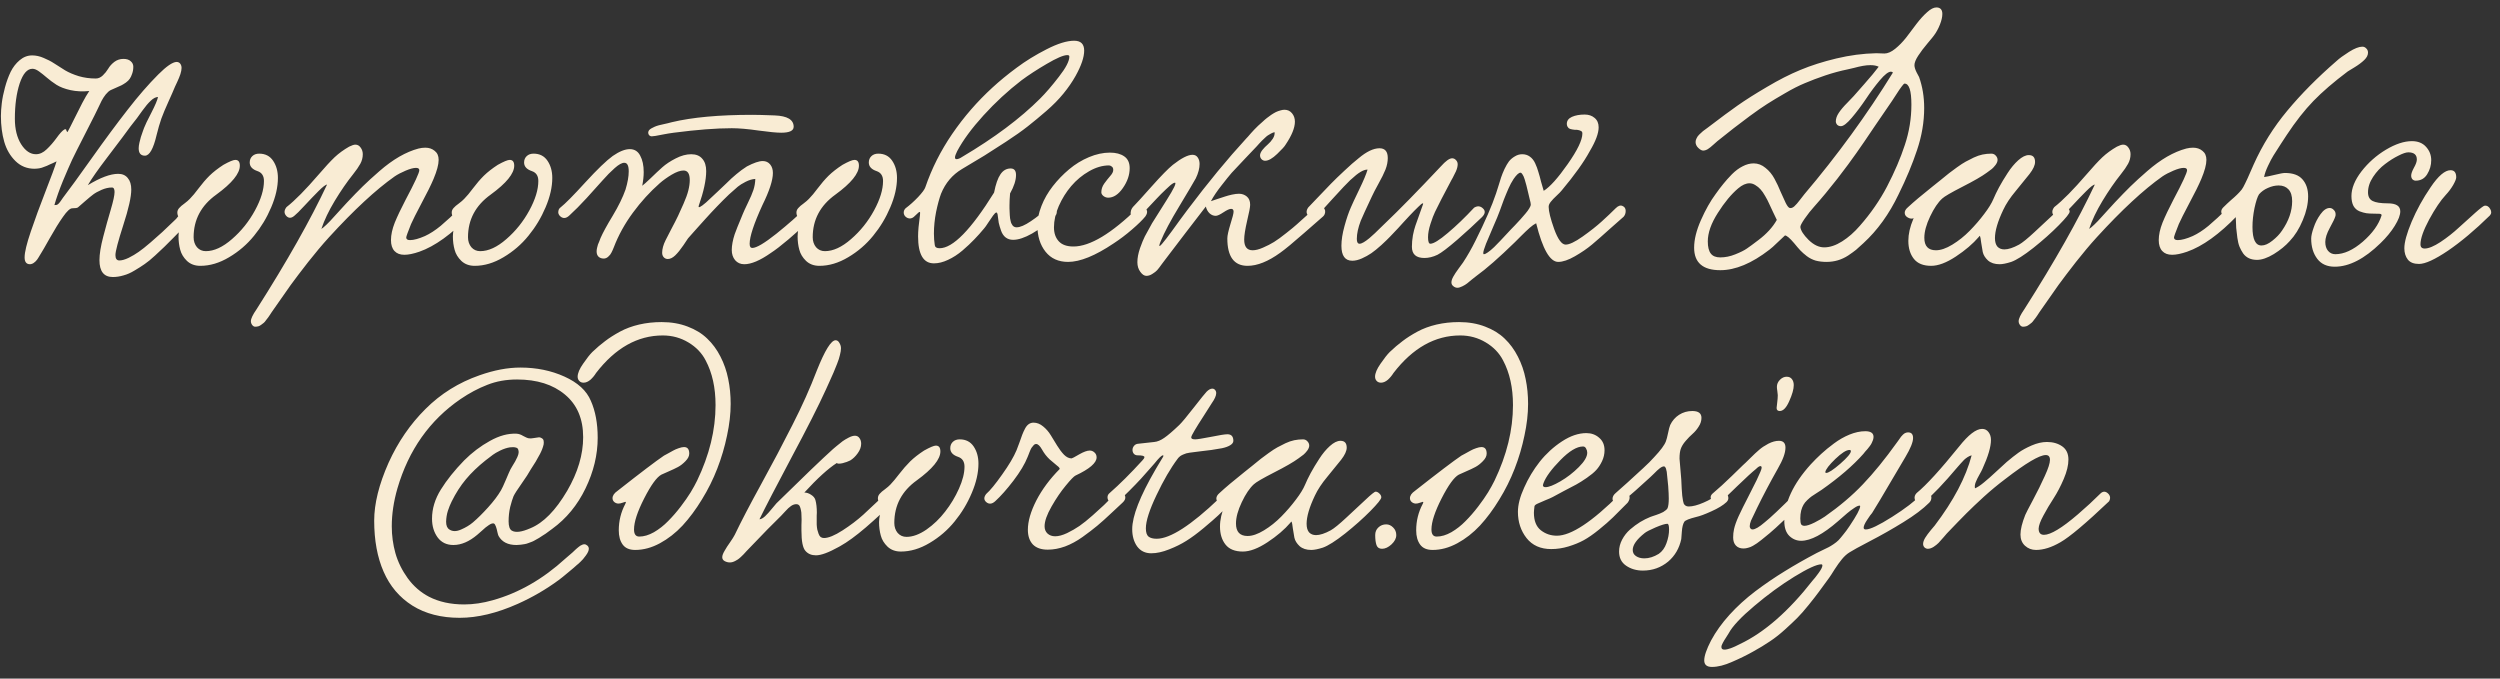 <?xml version="1.0" encoding="UTF-8"?> <svg xmlns="http://www.w3.org/2000/svg" width="210" height="57" viewBox="0 0 210 57" fill="none"><rect x="0" y="0" width="210" height="57" fill="#333333" stroke="none"/><path d="M13.273 8.145C13.078 8.153 12.874 8.259 12.663 8.462C12.451 8.658 12.211 8.943 11.942 9.317C11.682 9.683 11.536 9.887 11.503 9.927C11.177 10.326 10.775 10.859 10.294 11.526C10.205 11.657 9.774 12.226 9 13.235C8.236 14.236 7.694 15.009 7.377 15.555C8.419 14.92 9.269 14.602 9.928 14.602C10.278 14.602 10.547 14.72 10.734 14.957C10.929 15.184 11.027 15.506 11.027 15.921C11.027 16.539 10.803 17.536 10.355 18.912C9.916 20.279 9.696 21.117 9.696 21.426C9.696 21.727 9.806 21.878 10.026 21.878C10.238 21.878 10.498 21.805 10.807 21.658C11.116 21.504 11.397 21.337 11.649 21.158C11.91 20.979 12.248 20.71 12.663 20.352C13.086 19.986 13.407 19.701 13.627 19.498C13.847 19.286 14.18 18.969 14.628 18.545C14.726 18.472 14.856 18.326 15.019 18.106C15.19 17.886 15.356 17.699 15.519 17.544C15.69 17.382 15.865 17.3 16.044 17.3C16.117 17.3 16.207 17.341 16.312 17.422C16.418 17.504 16.471 17.605 16.471 17.727C16.471 17.817 16.443 17.915 16.386 18.02C16.337 18.118 16.26 18.228 16.154 18.35C16.048 18.472 15.954 18.578 15.873 18.668C15.8 18.749 15.69 18.859 15.543 18.997C15.405 19.127 15.316 19.213 15.275 19.253C15.169 19.359 14.941 19.591 14.591 19.949C14.249 20.299 13.989 20.56 13.81 20.73C13.631 20.901 13.371 21.145 13.029 21.463C12.695 21.772 12.402 22.012 12.15 22.183C11.906 22.354 11.625 22.533 11.308 22.72C10.99 22.916 10.677 23.054 10.368 23.135C10.067 23.225 9.77 23.27 9.477 23.27C8.728 23.27 8.354 22.797 8.354 21.854C8.354 21.349 8.459 20.694 8.671 19.888C8.882 19.074 9.094 18.314 9.306 17.605C9.517 16.889 9.623 16.397 9.623 16.128C9.623 15.876 9.55 15.75 9.403 15.75C9.127 15.75 8.838 15.815 8.537 15.945C8.236 16.076 8 16.206 7.829 16.336C7.666 16.458 7.43 16.653 7.121 16.922C6.82 17.19 6.628 17.357 6.547 17.422C6.482 17.471 6.323 17.496 6.071 17.496C5.884 17.496 5.623 17.736 5.29 18.216C4.956 18.688 4.586 19.286 4.179 20.01C3.772 20.735 3.528 21.158 3.446 21.28C3.43 21.304 3.397 21.357 3.349 21.439C3.3 21.52 3.263 21.581 3.239 21.622C3.214 21.662 3.178 21.719 3.129 21.793C3.08 21.858 3.035 21.91 2.995 21.951C2.954 21.992 2.905 22.033 2.848 22.073C2.799 22.114 2.746 22.142 2.689 22.159C2.632 22.183 2.576 22.195 2.519 22.195C2.217 22.195 2.067 22.004 2.067 21.622C2.067 21.19 2.242 20.462 2.592 19.436C2.942 18.403 3.357 17.272 3.837 16.043C4.317 14.814 4.622 13.984 4.752 13.553C4.687 13.585 4.586 13.634 4.447 13.699C4.309 13.756 4.215 13.797 4.167 13.821C4.118 13.846 4.04 13.882 3.935 13.931C3.829 13.972 3.751 14 3.703 14.017C3.654 14.033 3.589 14.057 3.507 14.09C3.426 14.114 3.357 14.13 3.3 14.139C3.243 14.147 3.178 14.155 3.104 14.163C3.039 14.171 2.97 14.175 2.897 14.175C2.27 14.175 1.737 13.96 1.298 13.528C0.858 13.097 0.545 12.56 0.358 11.917C0.171 11.266 0.077 10.542 0.077 9.744C0.077 9.427 0.102 9.069 0.15 8.67C0.199 8.263 0.289 7.819 0.419 7.339C0.549 6.859 0.708 6.424 0.895 6.033C1.09 5.643 1.343 5.317 1.652 5.057C1.969 4.788 2.319 4.654 2.702 4.654C3.019 4.654 3.336 4.723 3.654 4.861C3.979 4.992 4.285 5.15 4.569 5.337C4.854 5.525 5.155 5.716 5.473 5.911C5.79 6.098 6.173 6.261 6.62 6.399C7.068 6.53 7.544 6.595 8.048 6.595C8.26 6.595 8.455 6.509 8.634 6.338C8.813 6.167 8.964 5.98 9.086 5.777C9.208 5.565 9.379 5.374 9.599 5.203C9.826 5.032 10.083 4.947 10.368 4.947C10.636 4.947 10.84 5.012 10.978 5.142C11.124 5.264 11.198 5.419 11.198 5.606C11.198 5.818 11.165 6.013 11.1 6.192C11.043 6.363 10.978 6.501 10.905 6.607C10.84 6.713 10.73 6.823 10.575 6.937C10.421 7.042 10.294 7.12 10.197 7.168C10.107 7.209 9.953 7.278 9.733 7.376C9.521 7.465 9.375 7.531 9.293 7.571C9.163 7.636 9.025 7.758 8.878 7.938C8.74 8.117 8.626 8.291 8.537 8.462C8.455 8.625 8.349 8.845 8.219 9.122C8.089 9.39 8 9.573 7.951 9.671C7.869 9.834 7.584 10.395 7.096 11.355C6.608 12.308 6.262 12.995 6.059 13.418C5.863 13.842 5.607 14.432 5.29 15.188C4.98 15.945 4.74 16.625 4.569 17.227C4.643 17.227 4.704 17.223 4.752 17.215C4.809 17.199 4.862 17.166 4.911 17.117C4.968 17.06 5.005 17.02 5.021 16.995C5.045 16.971 5.086 16.914 5.143 16.824C5.208 16.727 5.253 16.662 5.277 16.629C5.814 15.929 6.628 14.81 7.719 13.272C8.817 11.726 9.814 10.379 10.71 9.231C11.605 8.076 12.467 7.083 13.297 6.253C13.981 5.569 14.49 5.219 14.823 5.203C14.962 5.203 15.067 5.252 15.141 5.35C15.214 5.447 15.251 5.565 15.251 5.704C15.251 5.85 15.218 6.025 15.153 6.229C15.088 6.424 14.998 6.644 14.884 6.888C14.77 7.132 14.709 7.262 14.701 7.278C14.571 7.596 14.384 8.023 14.14 8.56C13.896 9.097 13.7 9.565 13.554 9.964C13.415 10.363 13.281 10.826 13.151 11.355C12.882 12.503 12.557 13.077 12.174 13.077C11.824 13.077 11.649 12.869 11.649 12.454C11.649 12.324 11.67 12.169 11.71 11.99C11.751 11.803 11.792 11.644 11.832 11.514C11.881 11.376 11.934 11.221 11.991 11.05C12.056 10.879 12.093 10.778 12.101 10.745C12.182 10.525 12.386 10.102 12.711 9.476C13.037 8.841 13.224 8.397 13.273 8.145ZM5.668 11.099C5.806 10.847 5.998 10.473 6.242 9.976C6.486 9.48 6.71 9.036 6.913 8.646C7.117 8.255 7.312 7.921 7.499 7.645C6.929 7.702 6.404 7.677 5.924 7.571C5.444 7.465 5.049 7.315 4.74 7.12C4.439 6.924 4.171 6.725 3.935 6.521C3.699 6.318 3.479 6.143 3.275 5.997C3.072 5.85 2.889 5.777 2.726 5.777C2.287 5.777 1.929 6.188 1.652 7.01C1.383 7.832 1.249 8.82 1.249 9.976C1.249 10.839 1.424 11.551 1.774 12.112C2.132 12.674 2.547 12.955 3.019 12.955C3.336 12.955 3.638 12.816 3.922 12.54C4.215 12.263 4.492 11.945 4.752 11.587C5.013 11.221 5.229 10.985 5.399 10.879C5.408 10.879 5.42 10.875 5.436 10.867C5.46 10.859 5.481 10.855 5.497 10.855C5.521 10.855 5.538 10.859 5.546 10.867C5.554 10.867 5.558 10.875 5.558 10.892C5.566 10.908 5.57 10.924 5.57 10.94C5.57 10.957 5.578 10.981 5.595 11.014C5.611 11.038 5.635 11.067 5.668 11.099ZM21.77 12.906C22.282 12.906 22.673 13.105 22.941 13.504C23.21 13.903 23.344 14.383 23.344 14.944C23.344 15.709 23.157 16.531 22.783 17.41C22.416 18.281 21.936 19.078 21.342 19.803C20.756 20.527 20.056 21.129 19.243 21.609C18.437 22.09 17.631 22.33 16.826 22.33C16.37 22.33 15.996 22.191 15.703 21.915C15.418 21.638 15.231 21.329 15.141 20.987C15.043 20.637 14.995 20.259 14.995 19.852C14.995 19.681 15.019 19.453 15.068 19.168C15.117 18.883 15.141 18.692 15.141 18.594C15.141 18.505 15.1 18.395 15.019 18.265C14.938 18.134 14.897 17.996 14.897 17.85C14.897 17.711 14.95 17.585 15.056 17.471C15.153 17.357 15.3 17.231 15.495 17.093C15.69 16.946 15.841 16.816 15.947 16.702C16.158 16.491 16.407 16.194 16.691 15.811C16.984 15.42 17.285 15.07 17.595 14.761C17.912 14.452 18.303 14.147 18.767 13.846C19.263 13.569 19.597 13.431 19.768 13.431C20.02 13.431 20.146 13.593 20.146 13.919C20.146 14.578 19.487 15.388 18.169 16.348C16.899 17.26 16.264 18.452 16.264 19.925C16.264 20.259 16.358 20.539 16.545 20.767C16.74 20.987 16.988 21.097 17.29 21.097C17.981 21.097 18.714 20.759 19.487 20.084C20.268 19.408 20.911 18.606 21.416 17.679C21.92 16.751 22.172 15.925 22.172 15.201C22.172 14.769 21.989 14.493 21.623 14.371C21.192 14.224 20.976 13.984 20.976 13.65C20.976 13.431 21.049 13.252 21.196 13.113C21.342 12.975 21.534 12.906 21.77 12.906ZM26.995 19.229C27.092 19.172 27.239 19.05 27.434 18.863C27.637 18.668 27.821 18.476 27.983 18.289C28.154 18.102 28.366 17.87 28.618 17.593C28.879 17.308 29.054 17.117 29.143 17.02C29.656 16.474 30.099 16.019 30.474 15.652C30.856 15.278 31.324 14.851 31.877 14.371C32.439 13.882 32.992 13.479 33.538 13.162C34.091 12.845 34.628 12.617 35.149 12.479C35.344 12.43 35.535 12.405 35.723 12.405C36.04 12.405 36.304 12.495 36.516 12.674C36.736 12.845 36.846 13.097 36.846 13.431C36.846 13.821 36.703 14.354 36.419 15.03C36.207 15.534 35.873 16.21 35.417 17.056C34.97 17.902 34.673 18.492 34.526 18.826C34.258 19.494 34.123 19.868 34.123 19.949C34.123 20.096 34.229 20.169 34.441 20.169C34.758 20.169 35.177 20.055 35.698 19.827C36.121 19.632 36.561 19.347 37.017 18.973C37.472 18.59 38.034 18.073 38.701 17.422C38.84 17.292 38.998 17.26 39.177 17.325C39.364 17.382 39.482 17.488 39.531 17.642C39.58 17.797 39.552 17.951 39.446 18.106C37.932 19.677 36.524 20.69 35.222 21.145C34.726 21.316 34.307 21.402 33.965 21.402C33.607 21.402 33.33 21.296 33.135 21.084C32.94 20.873 32.842 20.568 32.842 20.169C32.842 19.73 32.948 19.241 33.159 18.704C33.379 18.167 33.684 17.524 34.075 16.775C34.84 15.335 35.222 14.509 35.222 14.297C35.222 14.167 35.129 14.102 34.941 14.102C34.73 14.102 34.441 14.179 34.075 14.334C33.709 14.489 33.399 14.651 33.147 14.822C31.568 15.937 29.733 17.638 27.642 19.925C27.072 20.551 26.486 21.247 25.884 22.012C25.282 22.785 24.793 23.428 24.419 23.941C24.053 24.454 23.52 25.215 22.82 26.224C22.804 26.248 22.759 26.317 22.686 26.431C22.612 26.545 22.559 26.622 22.527 26.663C22.486 26.712 22.429 26.785 22.356 26.883C22.283 26.989 22.218 27.066 22.161 27.115C22.096 27.164 22.026 27.216 21.953 27.273C21.872 27.338 21.79 27.383 21.709 27.408C21.619 27.432 21.53 27.444 21.44 27.444C21.343 27.444 21.257 27.395 21.184 27.298C21.111 27.2 21.074 27.094 21.074 26.98C21.074 26.769 21.233 26.435 21.55 25.98C24.114 21.951 26.087 18.46 27.471 15.506C27.357 15.506 27.117 15.689 26.75 16.055C26.384 16.421 25.994 16.828 25.579 17.276C25.164 17.724 24.887 18 24.748 18.106C24.488 18.342 24.256 18.354 24.053 18.143C23.849 17.923 23.853 17.675 24.065 17.398C24.773 16.845 25.676 15.929 26.775 14.651C27.312 14.025 27.756 13.545 28.105 13.211C28.463 12.877 28.87 12.58 29.326 12.32C29.554 12.206 29.729 12.149 29.851 12.149C30.03 12.149 30.177 12.23 30.291 12.393C30.413 12.556 30.474 12.743 30.474 12.955C30.474 13.239 30.404 13.508 30.266 13.76C30.128 14.012 29.928 14.301 29.668 14.627C29.147 15.278 28.63 16.027 28.118 16.873C27.613 17.711 27.239 18.497 26.995 19.229ZM44.817 12.906C45.33 12.906 45.721 13.105 45.989 13.504C46.258 13.903 46.392 14.383 46.392 14.944C46.392 15.709 46.205 16.531 45.831 17.41C45.464 18.281 44.984 19.078 44.39 19.803C43.804 20.527 43.104 21.129 42.291 21.609C41.485 22.09 40.679 22.33 39.873 22.33C39.418 22.33 39.044 22.191 38.751 21.915C38.466 21.638 38.279 21.329 38.189 20.987C38.091 20.637 38.042 20.259 38.042 19.852C38.042 19.681 38.067 19.453 38.116 19.168C38.165 18.883 38.189 18.692 38.189 18.594C38.189 18.505 38.148 18.395 38.067 18.265C37.986 18.134 37.945 17.996 37.945 17.85C37.945 17.711 37.998 17.585 38.103 17.471C38.201 17.357 38.348 17.231 38.543 17.093C38.738 16.946 38.889 16.816 38.995 16.702C39.206 16.491 39.454 16.194 39.739 15.811C40.032 15.42 40.333 15.07 40.643 14.761C40.96 14.452 41.351 14.147 41.815 13.846C42.311 13.569 42.645 13.431 42.815 13.431C43.068 13.431 43.194 13.593 43.194 13.919C43.194 14.578 42.535 15.388 41.216 16.348C39.947 17.26 39.312 18.452 39.312 19.925C39.312 20.259 39.406 20.539 39.593 20.767C39.788 20.987 40.036 21.097 40.337 21.097C41.029 21.097 41.762 20.759 42.535 20.084C43.316 19.408 43.959 18.606 44.463 17.679C44.968 16.751 45.22 15.925 45.22 15.201C45.22 14.769 45.037 14.493 44.671 14.371C44.24 14.224 44.024 13.984 44.024 13.65C44.024 13.431 44.097 13.252 44.244 13.113C44.39 12.975 44.581 12.906 44.817 12.906ZM66.668 10.648C66.668 10.981 66.319 11.148 65.619 11.148C65.244 11.148 64.609 11.087 63.714 10.965C62.819 10.835 62.071 10.77 61.468 10.77C60.158 10.77 58.535 10.896 56.598 11.148C56.288 11.189 55.991 11.238 55.706 11.294C55.422 11.343 55.206 11.384 55.06 11.416C54.913 11.441 54.807 11.453 54.742 11.453C54.669 11.453 54.6 11.425 54.535 11.368C54.478 11.303 54.449 11.229 54.449 11.148C54.449 11.083 54.47 11.018 54.51 10.953C54.559 10.887 54.628 10.831 54.718 10.782C54.815 10.733 54.905 10.688 54.986 10.648C55.076 10.607 55.194 10.566 55.34 10.525C55.495 10.485 55.617 10.456 55.706 10.44C55.796 10.415 55.922 10.387 56.085 10.354C56.248 10.314 56.358 10.285 56.415 10.269C58.14 9.854 60.398 9.646 63.19 9.646C63.613 9.646 64.239 9.663 65.069 9.695C66.135 9.736 66.668 10.053 66.668 10.648ZM63.446 15.03C63.185 15.046 62.913 15.127 62.628 15.274C62.343 15.42 62.127 15.555 61.981 15.677C61.834 15.799 61.623 15.986 61.346 16.238C61.289 16.287 61.248 16.324 61.224 16.348C61.061 16.503 60.899 16.662 60.736 16.824C60.573 16.987 60.398 17.166 60.211 17.361C60.024 17.549 59.869 17.711 59.747 17.85C59.625 17.98 59.454 18.167 59.234 18.411C59.023 18.647 58.872 18.814 58.783 18.912C58.693 19.009 58.522 19.201 58.27 19.485C58.018 19.77 57.859 19.949 57.794 20.023C57.778 20.047 57.648 20.242 57.403 20.608C57.159 20.966 56.931 21.247 56.72 21.451C56.508 21.654 56.301 21.756 56.097 21.756C55.959 21.756 55.845 21.707 55.755 21.609C55.666 21.512 55.621 21.386 55.621 21.231C55.621 20.914 55.719 20.56 55.914 20.169C55.971 20.055 56.126 19.754 56.378 19.266C56.638 18.777 56.83 18.403 56.952 18.143C57.082 17.874 57.236 17.532 57.416 17.117C57.603 16.694 57.737 16.324 57.818 16.006C57.9 15.681 57.94 15.388 57.94 15.127C57.94 14.59 57.766 14.322 57.416 14.322C57.147 14.322 56.813 14.44 56.415 14.676C56.024 14.912 55.69 15.152 55.414 15.396C54.6 16.112 53.851 16.934 53.167 17.862C52.484 18.79 51.951 19.754 51.568 20.755C51.495 20.942 51.426 21.097 51.361 21.219C51.304 21.341 51.214 21.455 51.092 21.561C50.978 21.666 50.852 21.719 50.714 21.719C50.543 21.719 50.401 21.67 50.287 21.573C50.173 21.467 50.116 21.316 50.116 21.121C50.116 21.032 50.128 20.934 50.152 20.828C50.177 20.714 50.201 20.621 50.226 20.547C50.258 20.474 50.299 20.377 50.348 20.254C50.397 20.124 50.429 20.039 50.445 19.998C50.641 19.55 50.982 18.924 51.471 18.118C51.959 17.304 52.317 16.572 52.545 15.921C52.724 15.327 52.813 14.818 52.813 14.395C52.813 13.915 52.691 13.675 52.447 13.675C52.252 13.667 51.983 13.813 51.642 14.114C51.308 14.407 50.966 14.753 50.616 15.152C50.266 15.551 49.823 16.043 49.286 16.629C48.748 17.215 48.26 17.707 47.821 18.106C47.569 18.342 47.328 18.375 47.101 18.204C46.913 18.057 46.852 17.878 46.917 17.666C46.942 17.569 46.999 17.488 47.088 17.422C47.471 17.121 48.163 16.421 49.164 15.323C50.173 14.224 50.942 13.484 51.471 13.101C52.024 12.719 52.5 12.527 52.899 12.527C53.298 12.527 53.591 12.71 53.778 13.077C53.973 13.435 54.071 13.895 54.071 14.456C54.071 14.798 54.03 15.18 53.949 15.604C54.071 15.514 54.307 15.302 54.657 14.969C55.007 14.627 55.332 14.322 55.633 14.053C55.934 13.785 56.309 13.537 56.756 13.309C57.212 13.073 57.648 12.955 58.062 12.955C58.469 12.955 58.779 13.081 58.99 13.333C59.21 13.577 59.32 13.923 59.32 14.371C59.32 15.119 59.112 16.088 58.697 17.276C58.624 17.512 58.828 17.422 59.308 17.007C59.332 16.983 59.645 16.69 60.248 16.128C60.402 15.99 60.642 15.762 60.968 15.445C61.293 15.119 61.59 14.847 61.859 14.627C62.127 14.399 62.42 14.183 62.738 13.98C63.316 13.679 63.759 13.528 64.068 13.528C64.329 13.528 64.536 13.622 64.691 13.809C64.846 13.996 64.923 14.236 64.923 14.529C64.923 15.14 64.63 16.039 64.044 17.227C63.328 18.79 62.97 19.872 62.97 20.474C62.97 20.71 63.043 20.828 63.19 20.828C63.539 20.828 64.215 20.429 65.216 19.632C66.217 18.826 67.035 18.106 67.669 17.471C67.816 17.325 67.979 17.284 68.158 17.349C68.345 17.414 68.459 17.528 68.499 17.691C68.54 17.854 68.487 18.025 68.341 18.204C66.73 19.725 65.529 20.743 64.74 21.255C63.845 21.882 63.104 22.195 62.518 22.195C62.201 22.195 61.944 22.081 61.749 21.854C61.562 21.626 61.468 21.341 61.468 20.999C61.468 20.812 61.489 20.608 61.529 20.389C61.57 20.161 61.631 19.925 61.712 19.681C61.802 19.436 61.879 19.233 61.944 19.07C62.009 18.899 62.095 18.692 62.201 18.448C62.306 18.195 62.372 18.037 62.396 17.972C62.461 17.809 62.599 17.508 62.811 17.068C63.031 16.621 63.19 16.25 63.287 15.957C63.385 15.656 63.438 15.347 63.446 15.03ZM73.773 12.906C74.286 12.906 74.677 13.105 74.945 13.504C75.214 13.903 75.348 14.383 75.348 14.944C75.348 15.709 75.161 16.531 74.787 17.41C74.42 18.281 73.94 19.078 73.346 19.803C72.76 20.527 72.06 21.129 71.247 21.609C70.441 22.09 69.635 22.33 68.83 22.33C68.374 22.33 67.999 22.191 67.707 21.915C67.422 21.638 67.234 21.329 67.145 20.987C67.047 20.637 66.999 20.259 66.999 19.852C66.999 19.681 67.023 19.453 67.072 19.168C67.121 18.883 67.145 18.692 67.145 18.594C67.145 18.505 67.104 18.395 67.023 18.265C66.942 18.134 66.901 17.996 66.901 17.85C66.901 17.711 66.954 17.585 67.06 17.471C67.157 17.357 67.304 17.231 67.499 17.093C67.694 16.946 67.845 16.816 67.951 16.702C68.162 16.491 68.41 16.194 68.695 15.811C68.988 15.42 69.289 15.07 69.599 14.761C69.916 14.452 70.307 14.147 70.77 13.846C71.267 13.569 71.601 13.431 71.772 13.431C72.024 13.431 72.15 13.593 72.15 13.919C72.15 14.578 71.491 15.388 70.172 16.348C68.903 17.26 68.268 18.452 68.268 19.925C68.268 20.259 68.362 20.539 68.549 20.767C68.744 20.987 68.992 21.097 69.293 21.097C69.985 21.097 70.718 20.759 71.491 20.084C72.272 19.408 72.915 18.606 73.419 17.679C73.924 16.751 74.176 15.925 74.176 15.201C74.176 14.769 73.993 14.493 73.627 14.371C73.196 14.224 72.98 13.984 72.98 13.65C72.98 13.431 73.053 13.252 73.2 13.113C73.346 12.975 73.537 12.906 73.773 12.906ZM84.846 16.25C84.813 16.625 84.797 16.959 84.797 17.252C84.797 17.3 84.797 17.386 84.797 17.508C84.805 17.63 84.809 17.724 84.809 17.789C84.809 17.854 84.813 17.943 84.821 18.057C84.829 18.171 84.838 18.265 84.846 18.338C84.862 18.403 84.878 18.48 84.894 18.57C84.911 18.659 84.935 18.733 84.968 18.79C85 18.838 85.033 18.891 85.065 18.948C85.106 18.997 85.155 19.034 85.212 19.058C85.269 19.082 85.33 19.095 85.395 19.095C85.688 19.095 86.087 18.924 86.591 18.582C87.104 18.24 87.572 17.862 87.995 17.447C88.076 17.365 88.186 17.325 88.325 17.325C88.439 17.325 88.54 17.365 88.63 17.447C88.728 17.52 88.776 17.622 88.776 17.752C88.776 17.955 88.699 18.122 88.544 18.252C87.926 18.806 87.308 19.262 86.689 19.62C86.07 19.97 85.541 20.145 85.102 20.145C84.858 20.145 84.65 20.079 84.48 19.949C84.309 19.819 84.178 19.628 84.089 19.375C83.999 19.115 83.934 18.895 83.894 18.716C83.861 18.529 83.829 18.289 83.796 17.996C83.772 17.898 83.739 17.85 83.698 17.85C83.633 17.85 83.54 17.935 83.418 18.106C83.295 18.277 83.157 18.48 83.002 18.716C82.856 18.944 82.746 19.099 82.673 19.18C82.404 19.506 82.128 19.815 81.843 20.108C81.566 20.401 81.232 20.714 80.842 21.048C80.459 21.373 80.056 21.634 79.633 21.829C79.218 22.024 78.824 22.122 78.449 22.122C77.562 22.122 77.119 21.365 77.119 19.852C77.119 19.42 77.172 18.826 77.277 18.069C77.302 17.89 77.294 17.801 77.253 17.801C77.228 17.801 77.192 17.821 77.143 17.862C77.102 17.894 77.037 17.955 76.948 18.045C76.866 18.126 76.801 18.187 76.752 18.228C76.59 18.358 76.419 18.387 76.24 18.314C76.061 18.232 75.955 18.11 75.922 17.947C75.89 17.776 75.939 17.626 76.069 17.496C76.419 17.235 76.769 16.922 77.119 16.556C77.469 16.181 77.672 15.905 77.729 15.726C78.266 14.155 79.019 12.662 79.987 11.246C80.964 9.821 82.091 8.523 83.369 7.352C83.971 6.798 84.646 6.245 85.395 5.691C86.144 5.13 86.982 4.613 87.91 4.141C88.846 3.661 89.619 3.421 90.229 3.421C90.79 3.421 91.071 3.698 91.071 4.251C91.071 4.804 90.831 5.512 90.351 6.375C90.074 6.871 89.733 7.368 89.326 7.864C88.927 8.353 88.451 8.837 87.897 9.317C87.352 9.789 86.831 10.22 86.335 10.611C85.838 11.002 85.228 11.433 84.504 11.905C83.78 12.377 83.177 12.763 82.697 13.065C82.217 13.357 81.586 13.736 80.805 14.2C79.999 14.68 79.414 15.372 79.047 16.275C78.901 16.666 78.763 17.174 78.632 17.801C78.51 18.427 78.449 19.034 78.449 19.62C78.449 19.97 78.474 20.295 78.522 20.596C78.547 20.767 78.681 20.852 78.925 20.852C80.04 20.852 81.566 19.294 83.503 16.177C83.641 15.469 83.82 14.957 84.04 14.639C84.26 14.314 84.545 14.151 84.894 14.151C85.196 14.151 85.346 14.334 85.346 14.7C85.346 15.14 85.179 15.656 84.846 16.25ZM89.826 4.751C89.826 4.67 89.769 4.629 89.655 4.629C89.338 4.629 88.764 4.874 87.934 5.362C87.112 5.842 86.4 6.306 85.798 6.753C84.667 7.624 83.605 8.605 82.612 9.695C81.627 10.778 80.891 11.779 80.402 12.698C80.28 12.942 80.219 13.117 80.219 13.223C80.219 13.321 80.264 13.37 80.353 13.37C80.476 13.37 80.634 13.305 80.83 13.174C83.523 11.579 85.704 9.948 87.373 8.279C87.845 7.807 88.37 7.197 88.947 6.448C89.533 5.7 89.826 5.134 89.826 4.751ZM94.893 14.127C94.893 14.696 94.701 15.254 94.319 15.799C93.945 16.336 93.534 16.605 93.086 16.605C92.948 16.605 92.817 16.56 92.695 16.47C92.573 16.373 92.512 16.267 92.512 16.153C92.512 15.892 92.594 15.648 92.756 15.42C92.927 15.184 93.094 14.973 93.257 14.786C93.428 14.598 93.513 14.428 93.513 14.273C93.513 14.143 93.472 14.049 93.391 13.992C93.31 13.927 93.232 13.895 93.159 13.895C92.614 13.895 92.056 14.057 91.487 14.383C90.917 14.708 90.417 15.123 89.985 15.628C89.562 16.124 89.212 16.686 88.936 17.312C88.667 17.931 88.533 18.525 88.533 19.095C88.533 19.583 88.667 19.974 88.936 20.267C89.204 20.56 89.615 20.706 90.168 20.706C91.56 20.706 93.367 19.62 95.588 17.447C95.702 17.341 95.841 17.312 96.003 17.361C96.174 17.41 96.284 17.512 96.333 17.666C96.39 17.813 96.349 17.984 96.211 18.179C95.967 18.48 95.592 18.846 95.088 19.278C94.591 19.709 94.075 20.1 93.538 20.45C91.999 21.483 90.726 22 89.717 22C88.911 22 88.28 21.715 87.825 21.145C87.369 20.568 87.141 19.835 87.141 18.948C87.141 18.427 87.255 17.878 87.483 17.3C87.711 16.714 88.028 16.161 88.435 15.64C88.842 15.119 89.298 14.647 89.802 14.224C90.315 13.793 90.872 13.451 91.475 13.199C92.077 12.947 92.663 12.82 93.232 12.82C93.737 12.82 94.14 12.926 94.441 13.138C94.742 13.349 94.893 13.679 94.893 14.127ZM107.063 11.099C106.966 11.123 106.864 11.164 106.758 11.221C106.661 11.278 106.571 11.331 106.49 11.38C106.417 11.429 106.331 11.502 106.233 11.6C106.136 11.689 106.058 11.762 106.001 11.819C105.953 11.868 105.875 11.95 105.77 12.063C105.664 12.177 105.595 12.255 105.562 12.295C105.481 12.385 105.163 12.719 104.61 13.296C104.065 13.866 103.682 14.273 103.462 14.517C103.251 14.761 102.962 15.119 102.596 15.591C102.229 16.055 101.937 16.491 101.717 16.898C101.823 16.865 102.006 16.804 102.266 16.714C102.527 16.625 102.738 16.556 102.901 16.507C103.072 16.45 103.267 16.397 103.487 16.348C103.715 16.299 103.91 16.275 104.073 16.275C104.325 16.275 104.545 16.352 104.732 16.507C104.919 16.662 105.013 16.893 105.013 17.203C105.013 17.398 104.927 17.85 104.756 18.558C104.594 19.266 104.512 19.787 104.512 20.12C104.512 20.722 104.748 21.023 105.22 21.023C105.464 21.023 105.753 20.95 106.087 20.804C106.429 20.657 106.738 20.498 107.015 20.328C107.291 20.157 107.633 19.909 108.04 19.583C108.455 19.258 108.756 19.009 108.943 18.838C109.139 18.668 109.424 18.411 109.798 18.069C110.18 17.719 110.38 17.536 110.396 17.52C110.713 17.235 110.97 17.203 111.165 17.422C111.32 17.585 111.356 17.772 111.275 17.984C111.242 18.065 111.198 18.13 111.141 18.179C111.051 18.252 110.53 18.708 109.578 19.546C108.634 20.377 107.955 20.938 107.54 21.231C106.53 21.963 105.615 22.33 104.793 22.33C103.662 22.33 103.096 21.561 103.096 20.023C103.096 19.795 103.182 19.4 103.353 18.838C103.532 18.277 103.621 17.923 103.621 17.776C103.621 17.622 103.552 17.544 103.414 17.544C103.275 17.544 103.06 17.642 102.767 17.837C102.474 18.033 102.258 18.13 102.12 18.13C101.932 18.13 101.762 18.061 101.607 17.923C101.452 17.776 101.347 17.585 101.29 17.349C100.931 17.813 100.362 18.553 99.581 19.571C98.808 20.588 98.262 21.304 97.945 21.719C97.896 21.776 97.782 21.927 97.603 22.171C97.424 22.423 97.29 22.598 97.2 22.696C97.111 22.794 96.981 22.895 96.81 23.001C96.639 23.115 96.468 23.172 96.297 23.172C96.118 23.172 95.947 23.058 95.784 22.83C95.621 22.61 95.54 22.342 95.54 22.024C95.54 21.674 95.613 21.284 95.76 20.852C95.914 20.421 96.049 20.092 96.163 19.864C96.285 19.628 96.488 19.258 96.773 18.753C96.814 18.688 97.221 18.041 97.994 16.812C98.612 15.835 98.844 15.347 98.689 15.347C98.657 15.347 98.608 15.363 98.543 15.396C98.413 15.469 98.209 15.64 97.933 15.909C97.656 16.169 97.404 16.421 97.176 16.666C96.948 16.901 96.683 17.182 96.382 17.508C96.089 17.825 95.927 18.004 95.894 18.045C95.634 18.314 95.394 18.383 95.174 18.252C94.987 18.139 94.93 17.951 95.003 17.691C95.044 17.544 95.133 17.406 95.272 17.276C95.451 17.097 95.939 16.56 96.736 15.665C97.542 14.761 98.136 14.155 98.519 13.846C99.235 13.284 99.784 13.003 100.167 13.003C100.362 13.003 100.508 13.077 100.606 13.223C100.712 13.37 100.765 13.553 100.765 13.773C100.765 14.139 100.659 14.541 100.447 14.981C100.268 15.306 99.808 16.084 99.068 17.312C98.327 18.533 97.802 19.522 97.493 20.279C97.371 20.572 97.351 20.698 97.432 20.657C97.562 20.592 98.128 19.86 99.129 18.46C99.422 18.061 99.633 17.776 99.764 17.605C101.473 15.335 103.108 13.349 104.671 11.648C104.679 11.64 104.736 11.579 104.842 11.465C104.948 11.343 105.025 11.254 105.074 11.197C105.131 11.132 105.224 11.03 105.354 10.892C105.493 10.753 105.603 10.643 105.684 10.562C105.774 10.481 105.892 10.375 106.038 10.245C106.185 10.106 106.311 9.996 106.417 9.915C106.522 9.834 106.644 9.744 106.783 9.646C106.929 9.549 107.059 9.472 107.173 9.415C107.295 9.358 107.417 9.313 107.54 9.28C107.67 9.24 107.788 9.219 107.894 9.219C108.154 9.219 108.366 9.317 108.528 9.512C108.691 9.708 108.772 9.944 108.772 10.22C108.772 10.733 108.512 11.376 107.991 12.149C107.918 12.287 107.682 12.548 107.283 12.93C106.884 13.313 106.547 13.504 106.27 13.504C106.156 13.504 106.054 13.459 105.965 13.37C105.883 13.28 105.843 13.174 105.843 13.052C105.843 12.922 105.908 12.771 106.038 12.601C106.176 12.43 106.327 12.275 106.49 12.137C106.653 11.998 106.795 11.836 106.917 11.648C107.039 11.453 107.088 11.27 107.063 11.099ZM123.824 17.447C124.101 17.276 124.349 17.296 124.569 17.508C124.789 17.711 124.764 17.951 124.496 18.228C123.893 18.814 123.202 19.449 122.42 20.132C121.639 20.808 121.082 21.231 120.748 21.402C120.374 21.581 120.007 21.67 119.649 21.67C118.95 21.67 118.6 21.357 118.6 20.73C118.6 20.413 118.628 20.092 118.685 19.766C118.75 19.441 118.819 19.172 118.893 18.96C118.966 18.741 119.072 18.444 119.21 18.069C119.348 17.687 119.454 17.39 119.527 17.178C119.56 17.113 119.552 17.081 119.503 17.081C119.454 17.081 119.328 17.182 119.125 17.386C118.921 17.581 118.681 17.825 118.404 18.118C118.136 18.411 117.977 18.582 117.928 18.631C117.896 18.672 117.733 18.851 117.44 19.168C117.147 19.477 116.919 19.717 116.756 19.888C116.602 20.051 116.362 20.283 116.036 20.584C115.711 20.877 115.43 21.105 115.194 21.268C114.958 21.43 114.693 21.577 114.4 21.707C114.107 21.837 113.839 21.902 113.595 21.902C112.984 21.902 112.679 21.483 112.679 20.645C112.679 20.165 112.765 19.616 112.936 18.997C113.106 18.37 113.285 17.846 113.473 17.422C113.578 17.17 113.81 16.674 114.168 15.933C114.527 15.193 114.763 14.631 114.876 14.248C114.551 14.232 114.091 14.505 113.497 15.066C113.465 15.091 113.44 15.111 113.424 15.127C113.163 15.372 112.667 15.896 111.935 16.702C111.21 17.508 110.742 18.016 110.531 18.228C110.254 18.35 110.034 18.309 109.872 18.106C109.709 17.902 109.717 17.675 109.896 17.422C109.986 17.333 110.246 17.06 110.677 16.605C111.117 16.141 111.491 15.75 111.8 15.433C112.11 15.115 112.488 14.749 112.936 14.334C113.383 13.911 113.778 13.565 114.12 13.296C114.787 12.735 115.373 12.454 115.877 12.454C116.341 12.454 116.573 12.727 116.573 13.272C116.573 13.589 116.508 13.915 116.378 14.248C116.248 14.574 116.052 14.969 115.792 15.433C115.54 15.888 115.353 16.25 115.23 16.519C114.758 17.52 114.449 18.195 114.303 18.545C114.083 19.123 113.973 19.632 113.973 20.071C113.973 20.34 114.05 20.474 114.205 20.474C114.295 20.474 114.409 20.433 114.547 20.352C114.685 20.271 114.844 20.157 115.023 20.01C115.202 19.856 115.357 19.717 115.487 19.595C115.617 19.473 115.776 19.319 115.963 19.131C116.158 18.936 116.28 18.818 116.329 18.777C117.509 17.654 119.076 16.055 121.029 13.98C121.436 13.524 121.753 13.296 121.981 13.296C122.103 13.296 122.209 13.345 122.298 13.443C122.396 13.54 122.445 13.659 122.445 13.797C122.445 13.878 122.433 13.972 122.408 14.078C122.384 14.175 122.347 14.281 122.298 14.395C122.25 14.501 122.205 14.59 122.164 14.664C122.132 14.737 122.087 14.826 122.03 14.932C121.973 15.038 121.936 15.103 121.92 15.127C121.708 15.518 121.428 16.051 121.078 16.727C120.833 17.207 120.654 17.565 120.541 17.801C120.427 18.037 120.3 18.37 120.162 18.802C120.024 19.225 119.955 19.599 119.955 19.925C119.955 20.291 120.02 20.474 120.15 20.474C120.418 20.474 120.907 20.173 121.615 19.571C122.331 18.969 123.067 18.261 123.824 17.447ZM129.672 16.031C130.201 15.697 130.872 14.948 131.686 13.785C132.508 12.613 132.919 11.758 132.919 11.221C132.919 11.164 132.911 11.12 132.895 11.087C132.878 11.046 132.838 11.014 132.772 10.989C132.715 10.965 132.675 10.949 132.65 10.94C132.626 10.932 132.565 10.92 132.467 10.904C132.451 10.904 132.394 10.904 132.296 10.904C132.207 10.896 132.142 10.887 132.101 10.879C132.069 10.871 132.012 10.859 131.93 10.843C131.857 10.818 131.8 10.79 131.759 10.757C131.727 10.725 131.694 10.68 131.662 10.623C131.629 10.558 131.613 10.485 131.613 10.403C131.613 10.143 131.755 9.948 132.04 9.817C132.333 9.687 132.691 9.622 133.114 9.622C133.448 9.622 133.725 9.716 133.944 9.903C134.172 10.09 134.286 10.354 134.286 10.696C134.286 11.193 134.038 11.86 133.541 12.698C133.053 13.602 132.268 14.7 131.186 15.994C131.104 16.1 130.962 16.246 130.758 16.434C130.555 16.621 130.392 16.792 130.27 16.946C130.148 17.093 130.087 17.235 130.087 17.373C130.087 17.748 130.242 18.37 130.551 19.241C130.868 20.112 131.19 20.547 131.515 20.547C131.824 20.547 132.296 20.324 132.931 19.876C133.574 19.42 134.111 18.997 134.542 18.606C134.982 18.208 135.373 17.837 135.714 17.496C135.926 17.284 136.117 17.219 136.288 17.3C136.467 17.373 136.557 17.512 136.557 17.715C136.557 17.911 136.5 18.073 136.386 18.204C136.223 18.342 135.84 18.68 135.238 19.217C134.644 19.754 134.144 20.193 133.737 20.535C133.33 20.877 132.85 21.206 132.296 21.524C131.743 21.841 131.275 22 130.893 22C130.193 22 129.574 20.918 129.037 18.753C128.874 18.834 128.695 18.96 128.5 19.131C128.305 19.302 128.061 19.534 127.768 19.827C127.475 20.12 127.3 20.295 127.243 20.352C125.924 21.638 124.842 22.586 123.996 23.196C123.939 23.237 123.825 23.326 123.654 23.465C123.483 23.611 123.345 23.725 123.239 23.807C123.125 23.896 122.991 23.977 122.836 24.051C122.673 24.132 122.535 24.173 122.421 24.173C122.299 24.173 122.185 24.128 122.079 24.039C121.973 23.957 121.92 23.851 121.92 23.721C121.92 23.583 121.973 23.42 122.079 23.233C122.177 23.054 122.327 22.826 122.531 22.549C122.734 22.281 122.856 22.114 122.897 22.049C123.271 21.479 123.621 20.865 123.947 20.206C124.752 18.594 125.326 17.276 125.668 16.25C125.709 16.145 125.774 15.941 125.863 15.64C125.953 15.339 126.03 15.091 126.095 14.896C126.16 14.7 126.254 14.468 126.376 14.2C126.506 13.931 126.632 13.716 126.754 13.553C126.885 13.39 127.047 13.252 127.243 13.138C127.438 13.016 127.645 12.955 127.865 12.955C128.109 12.955 128.321 13.02 128.5 13.15C128.687 13.28 128.838 13.467 128.952 13.711C129.066 13.956 129.155 14.196 129.22 14.432C129.293 14.659 129.371 14.94 129.452 15.274C129.542 15.608 129.615 15.86 129.672 16.031ZM127.719 14.505C127.58 14.505 127.389 14.68 127.145 15.03C127.072 15.144 126.994 15.274 126.913 15.42C126.84 15.567 126.775 15.701 126.718 15.823C126.669 15.945 126.6 16.108 126.51 16.311C126.429 16.515 126.368 16.666 126.327 16.763C126.295 16.853 126.234 17.02 126.144 17.264C126.063 17.5 126.01 17.646 125.985 17.703C125.871 18.02 125.688 18.464 125.436 19.034C125.192 19.595 124.988 20.075 124.826 20.474C124.671 20.873 124.594 21.133 124.594 21.255C124.594 21.32 124.61 21.353 124.643 21.353C124.724 21.353 124.838 21.3 124.984 21.194C125.139 21.088 125.314 20.942 125.509 20.755C125.705 20.56 125.875 20.385 126.022 20.23C126.168 20.075 126.339 19.892 126.535 19.681C126.738 19.461 126.856 19.335 126.889 19.302C126.962 19.229 127.088 19.099 127.267 18.912C127.454 18.716 127.609 18.549 127.731 18.411C127.861 18.273 127.995 18.118 128.134 17.947C128.28 17.776 128.39 17.626 128.463 17.496C128.545 17.365 128.585 17.26 128.585 17.178C128.585 17.089 128.553 16.93 128.488 16.702C128.463 16.613 128.423 16.442 128.366 16.189C128.309 15.937 128.26 15.734 128.219 15.579C128.179 15.425 128.13 15.254 128.073 15.066C128.016 14.879 127.955 14.741 127.89 14.651C127.833 14.554 127.776 14.505 127.719 14.505ZM157.81 5.606C157.631 5.516 157.399 5.472 157.114 5.472C156.919 5.472 156.707 5.492 156.479 5.533C156.252 5.573 156.003 5.63 155.735 5.704C155.474 5.769 155.299 5.809 155.21 5.826C154.575 5.956 153.944 6.127 153.318 6.338C152.691 6.55 152.122 6.766 151.609 6.985C151.096 7.197 150.543 7.478 149.949 7.828C149.355 8.169 148.854 8.471 148.447 8.731C148.048 8.983 147.556 9.325 146.97 9.756C146.392 10.188 145.941 10.53 145.615 10.782C145.298 11.026 144.846 11.384 144.26 11.856C144.244 11.864 144.138 11.958 143.943 12.137C143.748 12.316 143.585 12.446 143.455 12.527C143.316 12.609 143.186 12.649 143.064 12.649C142.95 12.649 142.816 12.576 142.661 12.43C142.507 12.283 142.429 12.116 142.429 11.929C142.429 11.823 142.458 11.718 142.515 11.612C142.563 11.498 142.645 11.388 142.759 11.282C142.865 11.176 142.962 11.087 143.052 11.014C143.141 10.94 143.263 10.851 143.418 10.745C143.564 10.639 143.662 10.566 143.711 10.525C144.549 9.882 145.298 9.329 145.957 8.865C146.616 8.401 147.438 7.881 148.423 7.303C149.408 6.717 150.343 6.241 151.23 5.875C152.126 5.5 153.135 5.179 154.258 4.91C155.381 4.642 156.496 4.495 157.603 4.471C157.676 4.471 157.79 4.475 157.944 4.483C158.099 4.491 158.213 4.495 158.286 4.495C158.563 4.495 158.864 4.365 159.189 4.104C159.523 3.836 159.836 3.514 160.129 3.14C160.422 2.758 160.711 2.375 160.996 1.993C161.289 1.61 161.582 1.289 161.875 1.028C162.168 0.76 162.428 0.625 162.656 0.625C162.99 0.625 163.157 0.809 163.157 1.175C163.157 1.427 163.088 1.728 162.949 2.078C162.811 2.42 162.648 2.717 162.461 2.969C162.42 3.034 162.241 3.254 161.924 3.628C161.606 4.003 161.342 4.353 161.13 4.678C160.919 5.004 160.813 5.268 160.813 5.472C160.813 5.634 160.874 5.838 160.996 6.082C161.126 6.326 161.195 6.456 161.204 6.473C161.488 7.27 161.631 8.137 161.631 9.073C161.631 10.245 161.431 11.421 161.033 12.601C160.642 13.781 160.125 15.022 159.482 16.324C158.693 17.976 157.708 19.343 156.528 20.425C156.276 20.661 156.069 20.849 155.906 20.987C155.743 21.117 155.523 21.276 155.247 21.463C154.97 21.642 154.681 21.776 154.38 21.866C154.079 21.955 153.761 22 153.428 22C153.094 22 152.789 21.963 152.512 21.89C152.244 21.809 151.995 21.683 151.768 21.512C151.548 21.341 151.369 21.182 151.23 21.036C151.092 20.889 150.917 20.686 150.706 20.425C150.339 19.994 150.083 19.778 149.937 19.778C149.855 19.852 149.652 20.043 149.326 20.352C149.009 20.661 148.777 20.869 148.63 20.975C147.149 22.122 145.774 22.696 144.504 22.696C143.04 22.696 142.307 22.065 142.307 20.804C142.307 20.12 142.498 19.347 142.881 18.484C143.263 17.622 143.674 16.893 144.114 16.299C144.35 15.966 144.565 15.681 144.761 15.445C144.956 15.201 145.196 14.932 145.481 14.639C145.774 14.346 146.075 14.122 146.384 13.968C146.694 13.805 147.003 13.724 147.312 13.724C147.67 13.724 148 13.85 148.301 14.102C148.61 14.346 148.862 14.651 149.058 15.018C149.253 15.376 149.424 15.738 149.57 16.104C149.725 16.462 149.867 16.775 149.998 17.044C150.128 17.304 150.242 17.447 150.339 17.471C150.461 17.496 150.588 17.451 150.718 17.337C150.856 17.215 151.023 17.024 151.218 16.763C151.414 16.503 151.527 16.356 151.56 16.324C154.335 13.052 156.817 9.642 159.006 6.094C158.958 6.045 158.901 6.021 158.835 6.021C158.624 6.021 158.315 6.261 157.908 6.741C157.509 7.213 157.118 7.738 156.736 8.316C156.353 8.886 155.959 9.41 155.552 9.891C155.153 10.363 154.848 10.599 154.636 10.599C154.506 10.599 154.4 10.558 154.319 10.477C154.246 10.387 154.209 10.293 154.209 10.196C154.209 9.968 154.29 9.732 154.453 9.488C154.616 9.236 154.86 8.947 155.186 8.621C155.511 8.287 155.686 8.104 155.71 8.072C155.8 7.966 156.097 7.628 156.602 7.059C157.114 6.481 157.517 5.997 157.81 5.606ZM159.983 7.022C159.942 7.022 159.865 7.099 159.751 7.254C159.637 7.4 159.478 7.632 159.275 7.95C159.071 8.259 158.958 8.434 158.933 8.475C158.648 8.882 158.172 9.577 157.505 10.562C156.846 11.547 156.317 12.32 155.918 12.881C155.527 13.443 155.002 14.151 154.343 15.005C153.684 15.852 153.029 16.641 152.378 17.373C152.118 17.658 151.857 17.988 151.597 18.362C151.344 18.729 151.222 18.965 151.23 19.07C151.263 19.363 151.491 19.721 151.914 20.145C152.345 20.568 152.785 20.779 153.232 20.779C153.704 20.779 154.205 20.613 154.734 20.279C155.263 19.945 155.759 19.51 156.223 18.973C156.695 18.436 157.118 17.894 157.493 17.349C157.875 16.796 158.213 16.238 158.506 15.677C159.149 14.44 159.649 13.272 160.007 12.173C160.374 11.075 160.557 9.944 160.557 8.78C160.557 7.608 160.365 7.022 159.983 7.022ZM149.253 18.472C149.18 18.326 149.074 18.106 148.936 17.813C148.805 17.52 148.695 17.284 148.606 17.105C148.525 16.918 148.415 16.706 148.276 16.47C148.138 16.226 148.008 16.039 147.886 15.909C147.764 15.77 147.621 15.652 147.458 15.555C147.296 15.449 147.129 15.396 146.958 15.396C146.657 15.396 146.34 15.538 146.006 15.823C145.428 16.311 144.858 16.999 144.297 17.886C143.735 18.765 143.455 19.563 143.455 20.279C143.455 20.743 143.54 21.084 143.711 21.304C143.874 21.516 144.138 21.622 144.504 21.622C144.919 21.622 145.339 21.536 145.762 21.365C146.193 21.194 146.519 21.032 146.738 20.877C146.966 20.722 147.288 20.486 147.703 20.169C148.394 19.648 148.911 19.082 149.253 18.472ZM160.752 18.326C160.606 18.391 160.443 18.375 160.264 18.277C160.085 18.179 159.996 18.045 159.996 17.874C159.996 17.719 160.081 17.569 160.252 17.422C160.74 16.967 161.44 16.377 162.352 15.652C162.474 15.555 162.697 15.376 163.023 15.115C163.348 14.847 163.584 14.655 163.731 14.541C163.886 14.428 164.105 14.265 164.39 14.053C164.683 13.842 164.927 13.683 165.123 13.577C165.318 13.471 165.542 13.357 165.794 13.235C166.054 13.113 166.303 13.028 166.539 12.979C166.783 12.93 167.027 12.906 167.271 12.906C167.426 12.906 167.552 12.963 167.649 13.077C167.747 13.182 167.796 13.3 167.796 13.431C167.796 13.561 167.739 13.703 167.625 13.858C167.511 14.004 167.409 14.114 167.32 14.188C167.23 14.253 167.088 14.358 166.893 14.505C166.486 14.806 165.802 15.201 164.842 15.689C163.89 16.177 163.324 16.507 163.145 16.678C162.795 16.995 162.457 17.496 162.132 18.179C161.806 18.863 161.644 19.461 161.644 19.974C161.644 20.674 161.969 21.023 162.62 21.023C163.019 21.023 163.479 20.865 164 20.547C164.52 20.23 165.005 19.843 165.452 19.388C165.908 18.924 166.315 18.452 166.673 17.972C167.039 17.491 167.295 17.076 167.442 16.727C167.564 16.434 167.723 16.104 167.918 15.738C168.121 15.363 168.361 14.965 168.638 14.541C168.915 14.11 169.212 13.752 169.529 13.467C169.855 13.174 170.152 13.028 170.42 13.028C170.77 13.028 170.945 13.219 170.945 13.602C170.945 13.878 170.791 14.216 170.481 14.615C170.172 15.005 169.786 15.481 169.322 16.043C168.858 16.596 168.508 17.125 168.272 17.63C167.808 18.606 167.576 19.396 167.576 19.998C167.576 20.315 167.645 20.555 167.784 20.718C167.93 20.873 168.125 20.95 168.37 20.95C168.695 20.95 169.106 20.816 169.603 20.547C169.887 20.385 170.323 20.031 170.909 19.485C171.503 18.94 172.04 18.44 172.52 17.984C173 17.528 173.285 17.3 173.375 17.3C173.48 17.3 173.586 17.353 173.692 17.459C173.798 17.557 173.851 17.662 173.851 17.776C173.851 17.923 173.545 18.305 172.935 18.924C172.325 19.542 171.617 20.173 170.811 20.816C170.005 21.451 169.383 21.845 168.943 22C168.536 22.13 168.211 22.195 167.967 22.195C167.56 22.195 167.234 22.09 166.99 21.878C166.754 21.658 166.608 21.422 166.551 21.17C166.502 20.918 166.457 20.649 166.416 20.364C166.384 20.071 166.351 19.892 166.319 19.827C166.319 19.803 166.294 19.815 166.246 19.864C166.237 19.88 166.229 19.892 166.221 19.9C165.725 20.478 165.082 21.027 164.292 21.548C163.503 22.069 162.811 22.33 162.217 22.33C161.558 22.33 161.074 22.134 160.765 21.744C160.455 21.353 160.301 20.849 160.301 20.23C160.301 19.66 160.439 19.05 160.716 18.399L160.752 18.326ZM175.487 19.229C175.584 19.172 175.731 19.05 175.926 18.863C176.13 18.668 176.313 18.476 176.476 18.289C176.646 18.102 176.858 17.87 177.11 17.593C177.371 17.308 177.546 17.117 177.635 17.02C178.148 16.474 178.591 16.019 178.966 15.652C179.348 15.278 179.816 14.851 180.37 14.371C180.931 13.882 181.485 13.479 182.03 13.162C182.583 12.845 183.12 12.617 183.641 12.479C183.836 12.43 184.028 12.405 184.215 12.405C184.532 12.405 184.797 12.495 185.008 12.674C185.228 12.845 185.338 13.097 185.338 13.431C185.338 13.821 185.195 14.354 184.911 15.03C184.699 15.534 184.365 16.21 183.91 17.056C183.462 17.902 183.165 18.492 183.019 18.826C182.75 19.494 182.616 19.868 182.616 19.949C182.616 20.096 182.722 20.169 182.933 20.169C183.25 20.169 183.67 20.055 184.19 19.827C184.614 19.632 185.053 19.347 185.509 18.973C185.965 18.59 186.526 18.073 187.193 17.422C187.332 17.292 187.49 17.26 187.669 17.325C187.857 17.382 187.975 17.488 188.023 17.642C188.072 17.797 188.044 17.951 187.938 18.106C186.424 19.677 185.016 20.69 183.714 21.145C183.218 21.316 182.799 21.402 182.457 21.402C182.099 21.402 181.822 21.296 181.627 21.084C181.432 20.873 181.334 20.568 181.334 20.169C181.334 19.73 181.44 19.241 181.651 18.704C181.871 18.167 182.176 17.524 182.567 16.775C183.332 15.335 183.714 14.509 183.714 14.297C183.714 14.167 183.621 14.102 183.434 14.102C183.222 14.102 182.933 14.179 182.567 14.334C182.201 14.489 181.891 14.651 181.639 14.822C180.06 15.937 178.225 17.638 176.134 19.925C175.564 20.551 174.978 21.247 174.376 22.012C173.774 22.785 173.285 23.428 172.911 23.941C172.545 24.454 172.012 25.215 171.312 26.224C171.296 26.248 171.251 26.317 171.178 26.431C171.104 26.545 171.052 26.622 171.019 26.663C170.978 26.712 170.921 26.785 170.848 26.883C170.775 26.989 170.71 27.066 170.653 27.115C170.588 27.164 170.519 27.216 170.445 27.273C170.364 27.338 170.283 27.383 170.201 27.408C170.112 27.432 170.022 27.444 169.933 27.444C169.835 27.444 169.75 27.395 169.676 27.298C169.603 27.2 169.566 27.094 169.566 26.98C169.566 26.769 169.725 26.435 170.042 25.98C172.606 21.951 174.579 18.46 175.963 15.506C175.849 15.506 175.609 15.689 175.243 16.055C174.876 16.421 174.486 16.828 174.071 17.276C173.656 17.724 173.379 18 173.241 18.106C172.98 18.342 172.748 18.354 172.545 18.143C172.341 17.923 172.346 17.675 172.557 17.398C173.265 16.845 174.168 15.929 175.267 14.651C175.804 14.025 176.248 13.545 176.598 13.211C176.956 12.877 177.363 12.58 177.818 12.32C178.046 12.206 178.221 12.149 178.343 12.149C178.522 12.149 178.669 12.23 178.783 12.393C178.905 12.556 178.966 12.743 178.966 12.955C178.966 13.239 178.897 13.508 178.758 13.76C178.62 14.012 178.421 14.301 178.16 14.627C177.639 15.278 177.123 16.027 176.61 16.873C176.105 17.711 175.731 18.497 175.487 19.229ZM190.185 14.871C190.347 14.855 190.644 14.794 191.076 14.688C191.507 14.582 191.792 14.529 191.93 14.529C192.606 14.529 193.098 14.708 193.407 15.066C193.725 15.425 193.883 15.901 193.883 16.495C193.883 17.121 193.733 17.789 193.432 18.497C193.139 19.205 192.772 19.791 192.333 20.254C191.983 20.645 191.54 21.007 191.002 21.341C190.465 21.666 189.993 21.829 189.586 21.829C189.334 21.829 189.11 21.784 188.915 21.695C188.72 21.605 188.557 21.471 188.427 21.292C188.305 21.113 188.203 20.926 188.122 20.73C188.04 20.527 187.979 20.275 187.938 19.974C187.898 19.664 187.865 19.388 187.841 19.144C187.825 18.891 187.812 18.586 187.804 18.228C187.804 18.106 187.763 18.045 187.682 18.045C187.601 18.045 187.503 18.114 187.389 18.252C187.129 18.415 186.905 18.37 186.718 18.118C186.531 17.866 186.543 17.634 186.754 17.422C186.982 17.195 187.198 16.991 187.401 16.812C187.613 16.633 187.78 16.482 187.902 16.36C188.032 16.238 188.166 16.092 188.305 15.921C188.386 15.815 188.484 15.64 188.598 15.396C188.72 15.152 188.854 14.859 189 14.517C189.147 14.167 189.249 13.935 189.306 13.821C190.038 12.185 190.982 10.676 192.138 9.292C193.293 7.901 194.669 6.513 196.264 5.13C196.5 4.91 196.85 4.654 197.313 4.361C197.777 4.068 198.152 3.921 198.437 3.921C198.567 3.921 198.677 3.97 198.766 4.068C198.864 4.157 198.913 4.275 198.913 4.422C198.913 4.633 198.807 4.841 198.595 5.044C198.384 5.248 198.111 5.451 197.777 5.655C197.444 5.85 197.256 5.964 197.216 5.997C196.036 6.884 195.071 7.714 194.323 8.487C193.582 9.252 192.838 10.2 192.089 11.331C192.048 11.396 191.885 11.644 191.601 12.076C191.324 12.499 191.116 12.824 190.978 13.052C190.84 13.272 190.685 13.565 190.514 13.931C190.343 14.289 190.233 14.602 190.185 14.871ZM189.757 16.324C189.627 16.527 189.501 16.91 189.379 17.471C189.265 18.025 189.208 18.558 189.208 19.07C189.208 20.104 189.46 20.621 189.965 20.621C190.242 20.621 190.547 20.486 190.88 20.218C191.222 19.949 191.491 19.669 191.686 19.375C192.256 18.553 192.541 17.727 192.541 16.898C192.541 16.458 192.439 16.128 192.235 15.909C192.032 15.689 191.755 15.579 191.405 15.579C191.112 15.579 190.811 15.648 190.502 15.787C190.201 15.917 189.953 16.096 189.757 16.324ZM203.796 12.344C204.081 12.662 204.223 13.032 204.223 13.455C204.223 13.878 204.109 14.273 203.881 14.639C203.662 14.997 203.34 15.176 202.917 15.176C202.819 15.176 202.73 15.14 202.648 15.066C202.575 14.985 202.539 14.879 202.539 14.749C202.539 14.594 202.616 14.375 202.77 14.09C202.933 13.805 203.015 13.573 203.015 13.394C203.015 12.995 202.775 12.796 202.294 12.796C202.107 12.796 201.831 12.889 201.464 13.077C201.098 13.256 200.724 13.492 200.341 13.785C199.959 14.069 199.625 14.428 199.34 14.859C199.055 15.29 198.913 15.722 198.913 16.153C198.913 16.511 199.043 16.755 199.304 16.885C199.564 17.015 199.987 17.081 200.573 17.081C201.273 17.081 201.623 17.304 201.623 17.752C201.623 18.069 201.468 18.476 201.159 18.973C200.858 19.461 200.459 19.945 199.963 20.425C198.612 21.744 197.33 22.403 196.118 22.403C195.475 22.403 194.986 22.183 194.653 21.744C194.311 21.296 194.14 20.73 194.14 20.047C194.14 19.819 194.209 19.51 194.348 19.119C194.478 18.72 194.669 18.346 194.921 17.996C195.174 17.646 195.43 17.471 195.69 17.471C195.821 17.471 195.935 17.524 196.032 17.63C196.138 17.727 196.191 17.85 196.191 17.996C196.191 18.086 196.183 18.147 196.166 18.179C196.118 18.35 195.963 18.672 195.703 19.144C195.45 19.607 195.324 20.002 195.324 20.328C195.324 20.637 195.402 20.885 195.556 21.072C195.719 21.259 195.922 21.353 196.166 21.353C196.891 21.353 197.66 21.003 198.474 20.303C199.287 19.595 199.812 18.863 200.048 18.106C200.073 18.033 200.028 17.984 199.914 17.959C199.849 17.951 199.682 17.947 199.414 17.947C199.161 17.947 198.95 17.935 198.779 17.911C198.616 17.886 198.425 17.833 198.205 17.752C197.985 17.662 197.814 17.512 197.692 17.3C197.578 17.081 197.521 16.804 197.521 16.47C197.521 15.819 197.802 15.127 198.364 14.395C198.933 13.663 199.617 13.056 200.415 12.576C201.22 12.096 201.949 11.856 202.6 11.856C203.112 11.856 203.511 12.019 203.796 12.344ZM205.847 14.297C206.164 14.297 206.323 14.497 206.323 14.896C206.323 15.026 206.237 15.241 206.066 15.543C205.895 15.835 205.688 16.112 205.444 16.373C205.013 16.836 204.549 17.524 204.052 18.436C203.564 19.347 203.32 20.043 203.32 20.523C203.32 20.759 203.438 20.877 203.674 20.877C203.999 20.877 204.443 20.694 205.004 20.328C205.566 19.953 206.087 19.542 206.567 19.095C207.055 18.647 207.511 18.236 207.934 17.862C208.365 17.479 208.626 17.284 208.715 17.276C208.902 17.252 209.057 17.345 209.179 17.557C209.301 17.768 209.289 17.951 209.143 18.106C207.897 19.327 206.726 20.311 205.627 21.06C204.528 21.801 203.719 22.171 203.198 22.171C202.766 22.171 202.453 22.049 202.258 21.805C202.062 21.552 201.965 21.235 201.965 20.852C201.965 20.348 202.168 19.607 202.575 18.631C202.99 17.646 203.523 16.678 204.174 15.726C204.817 14.773 205.375 14.297 205.847 14.297ZM49.632 33.671C50.015 34.533 50.206 35.567 50.206 36.772C50.206 38.204 49.864 39.624 49.181 41.032C48.505 42.431 47.573 43.563 46.385 44.425C46.353 44.45 46.263 44.515 46.117 44.621C45.97 44.726 45.877 44.796 45.836 44.828C45.795 44.852 45.706 44.91 45.567 44.999C45.437 45.089 45.344 45.15 45.287 45.182C45.23 45.215 45.136 45.268 45.006 45.341C44.884 45.414 44.782 45.467 44.701 45.499C44.627 45.524 44.53 45.56 44.408 45.609C44.286 45.658 44.172 45.691 44.066 45.707C43.968 45.723 43.858 45.74 43.736 45.756C43.622 45.772 43.504 45.78 43.382 45.78C42.666 45.78 42.166 45.528 41.881 45.023C41.856 44.983 41.824 44.877 41.783 44.706C41.751 44.535 41.71 44.38 41.661 44.242C41.612 44.096 41.555 44.006 41.49 43.974C41.384 43.941 41.242 43.986 41.063 44.108C40.884 44.222 40.689 44.38 40.477 44.584C40.266 44.779 40.135 44.893 40.086 44.926C39.411 45.495 38.744 45.78 38.084 45.78C37.515 45.78 37.071 45.565 36.754 45.133C36.445 44.702 36.29 44.181 36.29 43.571C36.29 42.733 36.538 41.915 37.035 41.117C37.531 40.32 38.182 39.506 38.988 38.676C39.647 38.017 40.367 37.471 41.148 37.04C41.93 36.601 42.674 36.397 43.382 36.43C43.569 36.438 43.761 36.503 43.956 36.625C44.16 36.739 44.318 36.804 44.432 36.82C44.53 36.837 44.668 36.828 44.847 36.796C45.026 36.763 45.165 36.743 45.262 36.735C45.36 36.727 45.47 36.772 45.592 36.869C45.649 36.934 45.677 37.024 45.677 37.138C45.685 37.252 45.665 37.378 45.616 37.516C45.575 37.654 45.523 37.793 45.458 37.931C45.401 38.061 45.323 38.208 45.226 38.371C45.136 38.533 45.059 38.672 44.994 38.786C44.929 38.891 44.851 39.014 44.762 39.152C44.672 39.29 44.615 39.38 44.591 39.42C44.428 39.721 44.168 40.124 43.81 40.629C43.46 41.125 43.236 41.475 43.138 41.679C43.049 41.898 42.955 42.2 42.857 42.582C42.768 42.965 42.723 43.367 42.723 43.791C42.723 44.206 42.813 44.466 42.992 44.572C43.301 44.759 43.818 44.694 44.542 44.377C45.641 43.929 46.674 42.879 47.643 41.227C48.538 39.689 48.985 38.188 48.985 36.723C48.985 35.185 48.477 33.992 47.459 33.146C46.45 32.3 45.108 31.877 43.431 31.877C42.52 31.877 41.686 32.027 40.929 32.328C40.172 32.621 39.423 33.02 38.683 33.524C36.095 35.298 34.329 37.797 33.385 41.02C33.067 42.126 32.909 43.188 32.909 44.206C32.909 44.979 33.01 45.731 33.214 46.464C33.425 47.204 33.771 47.908 34.252 48.576C34.74 49.243 35.334 49.76 36.034 50.126C36.872 50.557 37.857 50.773 38.988 50.773C39.761 50.773 40.562 50.655 41.393 50.419C43.574 49.809 45.604 48.645 47.484 46.928C48.013 46.48 48.298 46.228 48.338 46.171C48.346 46.163 48.383 46.13 48.448 46.073C48.513 46.016 48.562 45.976 48.595 45.951C48.635 45.919 48.684 45.882 48.741 45.841C48.806 45.801 48.863 45.772 48.912 45.756C48.969 45.731 49.026 45.719 49.083 45.719C49.172 45.719 49.258 45.756 49.339 45.829C49.421 45.902 49.461 45.992 49.461 46.098C49.461 46.252 49.376 46.444 49.205 46.671C49.042 46.899 48.896 47.07 48.766 47.184C48.644 47.306 48.534 47.404 48.436 47.477C48.346 47.567 48.119 47.762 47.752 48.063C47.386 48.372 47.114 48.592 46.935 48.722C45.86 49.512 44.713 50.179 43.492 50.724C41.742 51.505 40.115 51.896 38.609 51.896C37.055 51.896 35.733 51.554 34.642 50.871C33.56 50.187 32.754 49.239 32.225 48.026C31.696 46.822 31.432 45.39 31.432 43.73C31.432 42.305 31.834 40.686 32.64 38.871C33.429 37.13 34.463 35.624 35.741 34.355C37.018 33.077 38.532 32.133 40.282 31.523C41.502 31.091 42.646 30.875 43.712 30.875C45.063 30.875 46.296 31.128 47.411 31.632C48.534 32.137 49.274 32.816 49.632 33.671ZM42.833 37.577C42.573 37.618 42.3 37.707 42.015 37.846C41.738 37.984 41.535 38.102 41.405 38.2C41.283 38.289 41.075 38.448 40.782 38.676C40.139 39.188 39.59 39.717 39.134 40.263C38.687 40.8 38.288 41.422 37.938 42.13C37.824 42.358 37.718 42.619 37.621 42.912C37.531 43.197 37.482 43.502 37.474 43.827C37.474 44.145 37.564 44.36 37.743 44.474C38.003 44.653 38.329 44.657 38.719 44.486C39.118 44.315 39.456 44.112 39.732 43.876C40.115 43.55 40.538 43.131 41.002 42.619C41.466 42.106 41.828 41.626 42.088 41.178C42.17 41.04 42.304 40.751 42.491 40.312C42.678 39.864 42.809 39.567 42.882 39.42C42.914 39.372 42.971 39.274 43.053 39.127C43.142 38.981 43.215 38.859 43.273 38.761C43.329 38.655 43.391 38.533 43.456 38.395C43.521 38.248 43.557 38.127 43.565 38.029C43.574 37.931 43.561 37.842 43.529 37.76C43.504 37.671 43.431 37.614 43.309 37.589C43.195 37.557 43.036 37.553 42.833 37.577ZM59.276 30.277C58.959 29.659 58.475 29.154 57.824 28.764C57.173 28.373 56.456 28.178 55.675 28.178C53.559 28.178 51.692 29.227 50.072 31.327C49.942 31.539 49.783 31.73 49.596 31.901C49.401 32.064 49.21 32.145 49.023 32.145C48.876 32.145 48.758 32.1 48.669 32.011C48.571 31.913 48.522 31.791 48.522 31.645C48.522 31.352 48.677 30.985 48.986 30.546C49.287 30.106 49.543 29.781 49.755 29.569C50.121 29.219 50.479 28.914 50.829 28.654C51.179 28.385 51.594 28.121 52.074 27.86C52.554 27.6 53.092 27.401 53.686 27.262C54.28 27.124 54.91 27.055 55.578 27.055C56.383 27.055 57.112 27.181 57.763 27.433C58.414 27.677 58.959 28.011 59.398 28.434C59.846 28.857 60.22 29.366 60.522 29.96C60.823 30.546 61.038 31.169 61.169 31.828C61.307 32.487 61.376 33.187 61.376 33.927C61.376 34.757 61.274 35.644 61.071 36.588C60.876 37.532 60.603 38.456 60.253 39.359C59.903 40.263 59.472 41.129 58.959 41.959C58.454 42.789 57.913 43.518 57.336 44.145C56.758 44.763 56.123 45.259 55.431 45.634C54.739 46.008 54.048 46.195 53.356 46.195C52.876 46.195 52.526 46.045 52.306 45.744C52.086 45.443 51.977 45.044 51.977 44.547C51.977 43.758 52.16 43.017 52.526 42.326C52.558 42.261 52.575 42.22 52.575 42.204C52.575 42.171 52.558 42.155 52.526 42.155C52.502 42.155 52.424 42.179 52.294 42.228C52.164 42.277 52.05 42.301 51.952 42.301C51.83 42.301 51.716 42.261 51.61 42.179C51.505 42.09 51.452 41.98 51.452 41.85C51.452 41.63 51.594 41.422 51.879 41.227C53.824 39.697 55.122 38.712 55.773 38.273C55.806 38.257 55.911 38.2 56.09 38.102C56.269 37.996 56.424 37.911 56.554 37.846C56.684 37.773 56.835 37.707 57.006 37.65C57.185 37.585 57.336 37.553 57.458 37.553C57.751 37.553 57.897 37.736 57.897 38.102C57.897 38.314 57.791 38.525 57.58 38.737C57.376 38.948 57.169 39.111 56.957 39.225C56.745 39.339 56.469 39.469 56.127 39.616C55.785 39.762 55.594 39.848 55.553 39.872C55.163 40.084 54.682 40.747 54.113 41.862C53.543 42.977 53.258 43.847 53.258 44.474C53.258 44.873 53.405 45.072 53.698 45.072C54.088 45.072 54.499 44.95 54.931 44.706C55.362 44.454 55.757 44.145 56.115 43.778C56.481 43.412 56.835 43.005 57.177 42.558C57.519 42.11 57.799 41.707 58.019 41.349C58.239 40.983 58.418 40.657 58.556 40.373C59.59 38.224 60.106 36.108 60.106 34.025C60.106 32.568 59.83 31.319 59.276 30.277ZM67.565 41.373C67.753 41.373 67.94 41.435 68.127 41.557C68.322 41.679 68.444 41.825 68.493 41.996C68.575 42.289 68.615 42.647 68.615 43.07C68.615 43.095 68.611 43.172 68.603 43.302C68.603 43.432 68.603 43.554 68.603 43.669C68.603 43.774 68.603 43.904 68.603 44.059C68.611 44.214 68.627 44.356 68.652 44.486C68.684 44.608 68.721 44.726 68.762 44.84C68.802 44.954 68.859 45.044 68.933 45.109C69.014 45.166 69.108 45.194 69.213 45.194C69.588 45.194 70.105 44.983 70.764 44.56C71.423 44.136 72.009 43.693 72.522 43.229C73.466 42.35 74.047 41.801 74.267 41.581C74.536 41.321 74.784 41.268 75.012 41.422C75.207 41.544 75.268 41.715 75.195 41.935C75.162 42.016 75.113 42.09 75.048 42.155C74.34 42.863 73.567 43.579 72.729 44.303C71.891 45.019 71.171 45.544 70.568 45.878C70.544 45.894 70.507 45.914 70.459 45.939C69.612 46.411 68.973 46.647 68.542 46.647C68.168 46.647 67.875 46.525 67.663 46.281C67.435 46.037 67.321 45.467 67.321 44.572C67.321 44.458 67.321 44.307 67.321 44.12C67.329 43.925 67.334 43.77 67.334 43.656C67.334 43.542 67.329 43.408 67.321 43.253C67.321 43.099 67.309 42.977 67.285 42.887C67.268 42.789 67.244 42.696 67.211 42.606C67.187 42.517 67.146 42.452 67.089 42.411C67.032 42.37 66.967 42.35 66.894 42.35C66.748 42.35 66.601 42.399 66.455 42.497C66.308 42.594 66.141 42.749 65.954 42.96C65.767 43.172 65.653 43.294 65.612 43.327C65.059 43.856 64.095 44.84 62.719 46.281L62.463 46.562C62.284 46.741 62.158 46.859 62.084 46.916C62.019 46.972 61.91 47.042 61.755 47.123C61.6 47.204 61.454 47.245 61.315 47.245C61.161 47.245 61.014 47.209 60.876 47.135C60.738 47.062 60.669 46.952 60.669 46.806C60.669 46.667 60.734 46.488 60.864 46.269C60.986 46.049 61.141 45.809 61.328 45.548C61.515 45.28 61.645 45.072 61.718 44.926C62.247 43.819 62.988 42.399 63.94 40.666C64.892 38.932 65.767 37.276 66.564 35.697C67.37 34.118 68.054 32.593 68.615 31.12C69.291 29.427 69.816 28.581 70.19 28.581C70.32 28.581 70.426 28.654 70.507 28.8C70.597 28.947 70.642 29.097 70.642 29.252C70.642 29.407 70.613 29.594 70.556 29.814C70.507 30.033 70.426 30.285 70.312 30.57C70.206 30.847 70.109 31.087 70.019 31.291C69.938 31.486 69.82 31.75 69.665 32.084C69.519 32.41 69.421 32.625 69.372 32.731C68.762 34.074 67.801 35.97 66.491 38.419C65.189 40.869 64.29 42.602 63.794 43.62C63.932 43.611 64.091 43.526 64.269 43.363C64.449 43.192 64.64 42.981 64.843 42.728C65.047 42.476 65.173 42.326 65.222 42.277C67.484 40.055 69.067 38.537 69.97 37.724L70.275 37.467C70.479 37.296 70.646 37.162 70.776 37.065C70.914 36.967 71.085 36.865 71.289 36.759C71.492 36.654 71.667 36.601 71.814 36.601C71.976 36.601 72.102 36.666 72.192 36.796C72.29 36.926 72.338 37.085 72.338 37.272C72.338 37.541 72.241 37.809 72.045 38.078C71.858 38.338 71.651 38.537 71.423 38.676C71.252 38.765 71.036 38.843 70.776 38.908C70.516 38.965 70.353 38.961 70.288 38.895C69.572 39.351 68.664 40.177 67.565 41.373ZM80.615 36.906C81.128 36.906 81.519 37.105 81.787 37.504C82.056 37.903 82.19 38.383 82.19 38.944C82.19 39.709 82.003 40.531 81.628 41.41C81.262 42.281 80.782 43.078 80.188 43.803C79.602 44.527 78.902 45.129 78.088 45.609C77.283 46.09 76.477 46.33 75.671 46.33C75.216 46.33 74.841 46.191 74.548 45.914C74.263 45.638 74.076 45.329 73.987 44.987C73.889 44.637 73.84 44.258 73.84 43.852C73.84 43.681 73.869 43.453 73.926 43.168C73.975 42.883 73.999 42.692 73.999 42.594C73.999 42.505 73.958 42.395 73.877 42.265C73.787 42.134 73.743 41.996 73.743 41.85C73.743 41.711 73.796 41.585 73.901 41.471C73.999 41.357 74.145 41.231 74.341 41.093C74.536 40.946 74.687 40.816 74.793 40.702C74.996 40.491 75.244 40.194 75.537 39.811C75.838 39.42 76.143 39.071 76.453 38.761C76.77 38.452 77.161 38.147 77.624 37.846C78.121 37.569 78.451 37.431 78.613 37.431C78.866 37.431 78.992 37.593 78.992 37.919C78.992 38.578 78.332 39.388 77.014 40.348C75.753 41.252 75.122 42.444 75.122 43.925C75.122 44.258 75.216 44.539 75.403 44.767C75.598 44.987 75.846 45.097 76.147 45.097C76.668 45.097 77.226 44.893 77.82 44.486C78.414 44.071 78.939 43.567 79.394 42.973C79.858 42.379 80.245 41.736 80.554 41.044C80.863 40.352 81.018 39.738 81.018 39.201C81.018 38.769 80.835 38.493 80.469 38.371C80.037 38.224 79.822 37.984 79.822 37.65C79.822 37.431 79.895 37.252 80.041 37.113C80.188 36.975 80.379 36.906 80.615 36.906ZM83.594 42.106C83.334 42.342 83.09 42.37 82.862 42.191C82.634 42.004 82.626 41.772 82.837 41.496C83.171 41.203 83.619 40.657 84.18 39.86C84.75 39.062 85.153 38.383 85.389 37.821C85.462 37.65 85.543 37.435 85.633 37.174C85.731 36.906 85.808 36.69 85.865 36.527C85.93 36.356 86.007 36.185 86.097 36.015C86.186 35.844 86.288 35.718 86.402 35.636C86.524 35.547 86.662 35.502 86.817 35.502C87.102 35.502 87.37 35.608 87.623 35.819C87.875 36.023 88.091 36.271 88.269 36.564C88.457 36.857 88.636 37.15 88.807 37.443C88.986 37.736 89.177 37.988 89.38 38.2C89.584 38.403 89.795 38.505 90.015 38.505C90.056 38.505 90.263 38.395 90.638 38.175C91.02 37.956 91.321 37.846 91.541 37.846C91.688 37.846 91.818 37.899 91.932 38.004C92.054 38.11 92.115 38.248 92.115 38.419C92.115 38.883 91.525 39.392 90.345 39.945C90.206 40.01 89.934 40.291 89.527 40.788C89.12 41.276 88.721 41.862 88.331 42.545C87.94 43.229 87.745 43.782 87.745 44.206C87.745 44.458 87.826 44.661 87.989 44.816C88.16 44.971 88.375 45.048 88.636 45.048C88.921 45.048 89.254 44.958 89.637 44.779C90.019 44.592 90.365 44.393 90.674 44.181C90.992 43.961 91.366 43.66 91.797 43.278C92.229 42.895 92.542 42.611 92.737 42.423C92.933 42.228 93.201 41.959 93.543 41.618C93.632 41.528 93.698 41.463 93.738 41.422C94.039 41.235 94.271 41.264 94.434 41.508C94.597 41.752 94.548 41.992 94.288 42.228C94.141 42.358 93.836 42.643 93.372 43.083C92.916 43.514 92.518 43.872 92.176 44.157C91.834 44.442 91.419 44.759 90.931 45.109C90.451 45.451 89.962 45.715 89.466 45.902C88.969 46.081 88.485 46.171 88.013 46.171C87.46 46.171 87.041 46.024 86.756 45.731C86.479 45.43 86.341 45.019 86.341 44.498C86.341 43.791 86.577 42.973 87.049 42.045C87.529 41.117 88.184 40.234 89.014 39.396C89.022 39.323 88.949 39.229 88.794 39.115C88.64 38.993 88.432 38.818 88.172 38.59C87.92 38.354 87.708 38.082 87.537 37.773C87.358 37.455 87.191 37.296 87.037 37.296C86.988 37.296 86.943 37.309 86.902 37.333C86.862 37.357 86.821 37.398 86.78 37.455C86.74 37.504 86.703 37.549 86.67 37.589C86.638 37.63 86.601 37.695 86.561 37.785C86.528 37.874 86.499 37.943 86.475 37.992C86.459 38.033 86.43 38.106 86.39 38.212C86.349 38.31 86.325 38.371 86.316 38.395C86.088 38.973 85.694 39.632 85.132 40.373C84.571 41.105 84.058 41.683 83.594 42.106ZM95.631 37.272L96.961 37.126C97.222 37.101 97.499 36.987 97.791 36.784C98.093 36.58 98.516 36.218 99.061 35.697C99.273 35.494 99.68 35.005 100.282 34.232C100.892 33.451 101.25 33.008 101.356 32.902C101.527 32.731 101.686 32.645 101.832 32.645C101.93 32.645 102.007 32.682 102.064 32.755C102.129 32.821 102.162 32.91 102.162 33.024C102.162 33.236 102.035 33.52 101.783 33.878C101.645 34.106 101.417 34.464 101.1 34.953C100.782 35.441 100.53 35.844 100.343 36.161C100.156 36.47 100.062 36.666 100.062 36.747C100.062 36.853 100.176 36.906 100.404 36.906C100.558 36.906 100.994 36.837 101.71 36.698C102.426 36.552 102.89 36.478 103.102 36.478C103.435 36.478 103.602 36.662 103.602 37.028C103.602 37.166 103.517 37.288 103.346 37.394C103.183 37.5 102.951 37.585 102.65 37.65C102.349 37.707 102.052 37.756 101.759 37.797C101.474 37.829 101.14 37.87 100.758 37.919C100.383 37.96 100.099 37.996 99.903 38.029C99.895 38.029 99.859 38.037 99.793 38.053C99.737 38.061 99.692 38.069 99.659 38.078C99.635 38.086 99.59 38.102 99.525 38.127C99.468 38.143 99.415 38.163 99.366 38.188C99.326 38.204 99.277 38.228 99.22 38.261C99.163 38.293 99.11 38.334 99.061 38.383C99.012 38.423 98.967 38.472 98.927 38.529C98.333 39.319 97.739 40.34 97.144 41.593C96.55 42.838 96.253 43.766 96.253 44.377C96.253 44.718 96.327 44.95 96.473 45.072C96.628 45.194 96.856 45.255 97.157 45.255C98.296 45.255 100.046 44.128 102.406 41.874C102.414 41.866 102.459 41.817 102.54 41.727C102.63 41.638 102.695 41.573 102.735 41.532C102.784 41.483 102.849 41.439 102.931 41.398C103.012 41.349 103.089 41.325 103.163 41.325C103.301 41.325 103.415 41.378 103.504 41.483C103.602 41.581 103.651 41.695 103.651 41.825C103.651 41.947 103.545 42.114 103.333 42.326C102.927 42.724 102.589 43.05 102.32 43.302C102.06 43.546 101.657 43.896 101.112 44.352C100.575 44.8 100.09 45.158 99.659 45.426C99.236 45.695 98.752 45.935 98.207 46.147C97.661 46.366 97.161 46.476 96.705 46.476C96.201 46.476 95.806 46.285 95.521 45.902C95.244 45.512 95.106 45.028 95.106 44.45C95.106 43.351 95.757 41.683 97.059 39.445C97.084 39.396 97.153 39.278 97.267 39.091C97.389 38.895 97.495 38.721 97.584 38.566C97.682 38.411 97.731 38.322 97.731 38.297C97.731 38.265 97.714 38.248 97.682 38.248C97.576 38.248 97.344 38.472 96.986 38.92C96.978 38.928 96.856 39.066 96.62 39.335C96.392 39.595 96.135 39.884 95.851 40.202C95.566 40.511 95.232 40.857 94.85 41.239C94.467 41.622 94.138 41.935 93.861 42.179C93.755 42.261 93.653 42.301 93.556 42.301C93.417 42.301 93.295 42.248 93.189 42.143C93.084 42.037 93.031 41.915 93.031 41.776C93.031 41.63 93.088 41.512 93.202 41.422C94.048 40.682 94.968 39.766 95.96 38.676C96.074 38.562 96.131 38.468 96.131 38.395C96.131 38.297 95.94 38.248 95.558 38.248C95.427 38.248 95.322 38.204 95.24 38.114C95.167 38.025 95.13 37.919 95.13 37.797C95.13 37.667 95.175 37.549 95.265 37.443C95.354 37.337 95.476 37.28 95.631 37.272ZM102.931 42.326C102.785 42.391 102.622 42.374 102.443 42.277C102.264 42.179 102.174 42.045 102.174 41.874C102.174 41.719 102.26 41.569 102.431 41.422C102.919 40.967 103.619 40.377 104.53 39.652C104.652 39.555 104.876 39.376 105.202 39.115C105.527 38.847 105.763 38.655 105.91 38.541C106.064 38.428 106.284 38.265 106.569 38.053C106.862 37.842 107.106 37.683 107.301 37.577C107.497 37.471 107.72 37.357 107.973 37.235C108.233 37.113 108.481 37.028 108.717 36.979C108.961 36.93 109.206 36.906 109.45 36.906C109.604 36.906 109.73 36.963 109.828 37.077C109.926 37.182 109.975 37.3 109.975 37.431C109.975 37.561 109.918 37.703 109.804 37.858C109.69 38.004 109.588 38.114 109.499 38.188C109.409 38.253 109.267 38.358 109.071 38.505C108.664 38.806 107.981 39.201 107.021 39.689C106.068 40.177 105.503 40.507 105.324 40.678C104.974 40.995 104.636 41.496 104.311 42.179C103.985 42.863 103.822 43.461 103.822 43.974C103.822 44.673 104.148 45.023 104.799 45.023C105.198 45.023 105.657 44.865 106.178 44.547C106.699 44.23 107.183 43.843 107.631 43.388C108.087 42.924 108.493 42.452 108.852 41.972C109.218 41.492 109.474 41.077 109.621 40.727C109.743 40.434 109.901 40.104 110.097 39.738C110.3 39.363 110.54 38.965 110.817 38.541C111.094 38.11 111.391 37.752 111.708 37.467C112.034 37.174 112.331 37.028 112.599 37.028C112.949 37.028 113.124 37.219 113.124 37.602C113.124 37.878 112.969 38.216 112.66 38.615C112.351 39.005 111.964 39.481 111.5 40.043C111.037 40.596 110.687 41.125 110.451 41.63C109.987 42.606 109.755 43.396 109.755 43.998C109.755 44.315 109.824 44.556 109.962 44.718C110.109 44.873 110.304 44.95 110.548 44.95C110.874 44.95 111.285 44.816 111.781 44.547C112.066 44.385 112.501 44.031 113.087 43.485C113.681 42.94 114.219 42.44 114.699 41.984C115.179 41.528 115.464 41.3 115.553 41.3C115.659 41.3 115.765 41.353 115.871 41.459C115.976 41.557 116.029 41.662 116.029 41.776C116.029 41.923 115.724 42.305 115.114 42.924C114.503 43.542 113.795 44.173 112.99 44.816C112.184 45.451 111.562 45.845 111.122 46C110.715 46.13 110.39 46.195 110.146 46.195C109.739 46.195 109.413 46.09 109.169 45.878C108.933 45.658 108.786 45.422 108.729 45.17C108.681 44.918 108.636 44.649 108.595 44.364C108.563 44.071 108.53 43.892 108.498 43.827C108.498 43.803 108.473 43.815 108.424 43.864C108.416 43.88 108.408 43.892 108.4 43.9C107.903 44.478 107.261 45.028 106.471 45.548C105.682 46.069 104.99 46.33 104.396 46.33C103.737 46.33 103.253 46.134 102.943 45.744C102.634 45.353 102.479 44.849 102.479 44.23C102.479 43.66 102.618 43.05 102.895 42.399L102.931 42.326ZM116.445 44.047C116.656 44.047 116.848 44.132 117.019 44.303C117.198 44.474 117.287 44.69 117.287 44.95C117.287 45.219 117.153 45.479 116.884 45.731C116.616 45.976 116.351 46.098 116.091 46.098C115.855 46.098 115.7 45.996 115.627 45.792C115.554 45.581 115.517 45.3 115.517 44.95C115.517 44.682 115.607 44.466 115.786 44.303C115.965 44.132 116.184 44.047 116.445 44.047ZM126.26 30.277C125.942 29.659 125.458 29.154 124.807 28.764C124.156 28.373 123.44 28.178 122.659 28.178C120.543 28.178 118.675 29.227 117.056 31.327C116.925 31.539 116.767 31.73 116.58 31.901C116.384 32.064 116.193 32.145 116.006 32.145C115.859 32.145 115.741 32.1 115.652 32.011C115.554 31.913 115.505 31.791 115.505 31.645C115.505 31.352 115.66 30.985 115.969 30.546C116.27 30.106 116.527 29.781 116.738 29.569C117.104 29.219 117.463 28.914 117.813 28.654C118.162 28.385 118.577 28.121 119.058 27.86C119.538 27.6 120.075 27.401 120.669 27.262C121.263 27.124 121.894 27.055 122.561 27.055C123.367 27.055 124.095 27.181 124.746 27.433C125.397 27.677 125.942 28.011 126.382 28.434C126.829 28.857 127.204 29.366 127.505 29.96C127.806 30.546 128.022 31.169 128.152 31.828C128.29 32.487 128.359 33.187 128.359 33.927C128.359 34.757 128.258 35.644 128.054 36.588C127.859 37.532 127.586 38.456 127.236 39.359C126.886 40.263 126.455 41.129 125.942 41.959C125.438 42.789 124.897 43.518 124.319 44.145C123.741 44.763 123.106 45.259 122.415 45.634C121.723 46.008 121.031 46.195 120.339 46.195C119.859 46.195 119.509 46.045 119.29 45.744C119.07 45.443 118.96 45.044 118.96 44.547C118.96 43.758 119.143 43.017 119.509 42.326C119.542 42.261 119.558 42.22 119.558 42.204C119.558 42.171 119.542 42.155 119.509 42.155C119.485 42.155 119.408 42.179 119.277 42.228C119.147 42.277 119.033 42.301 118.936 42.301C118.813 42.301 118.7 42.261 118.594 42.179C118.488 42.09 118.435 41.98 118.435 41.85C118.435 41.63 118.577 41.422 118.862 41.227C120.807 39.697 122.105 38.712 122.756 38.273C122.789 38.257 122.895 38.2 123.074 38.102C123.253 37.996 123.407 37.911 123.538 37.846C123.668 37.773 123.818 37.707 123.989 37.65C124.168 37.585 124.319 37.553 124.441 37.553C124.734 37.553 124.88 37.736 124.88 38.102C124.88 38.314 124.775 38.525 124.563 38.737C124.36 38.948 124.152 39.111 123.94 39.225C123.729 39.339 123.452 39.469 123.11 39.616C122.769 39.762 122.577 39.848 122.537 39.872C122.146 40.084 121.666 40.747 121.096 41.862C120.527 42.977 120.242 43.847 120.242 44.474C120.242 44.873 120.388 45.072 120.681 45.072C121.072 45.072 121.483 44.95 121.914 44.706C122.345 44.454 122.74 44.145 123.098 43.778C123.464 43.412 123.818 43.005 124.16 42.558C124.502 42.11 124.783 41.707 125.002 41.349C125.222 40.983 125.401 40.657 125.54 40.373C126.573 38.224 127.09 36.108 127.09 34.025C127.09 32.568 126.813 31.319 126.26 30.277ZM134.781 37.821C134.781 38.139 134.712 38.444 134.573 38.737C134.435 39.03 134.272 39.278 134.085 39.481C133.898 39.685 133.633 39.905 133.291 40.141C132.95 40.377 132.653 40.564 132.4 40.702C132.156 40.832 131.814 41.011 131.375 41.239C130.944 41.467 130.626 41.638 130.423 41.752C130.284 41.825 130.081 41.915 129.812 42.02C129.552 42.126 129.336 42.22 129.166 42.301C129.003 42.374 128.913 42.448 128.897 42.521C128.864 42.781 128.848 42.965 128.848 43.07C128.848 43.738 129.039 44.226 129.422 44.535C129.812 44.844 130.264 44.999 130.777 44.999C131.973 44.999 133.739 43.831 136.075 41.496C136.229 41.341 136.392 41.296 136.563 41.361C136.742 41.418 136.848 41.532 136.88 41.703C136.913 41.866 136.86 42.041 136.722 42.228C136.217 42.741 135.806 43.152 135.489 43.461C135.18 43.762 134.789 44.104 134.317 44.486C133.845 44.869 133.418 45.166 133.035 45.377C132.661 45.581 132.234 45.756 131.753 45.902C131.273 46.049 130.789 46.122 130.301 46.122C129.406 46.122 128.714 45.813 128.226 45.194C127.745 44.576 127.505 43.843 127.505 42.997C127.505 42.403 127.68 41.724 128.03 40.959C128.372 40.185 128.807 39.461 129.336 38.786C129.874 38.11 130.496 37.541 131.204 37.077C131.912 36.613 132.596 36.381 133.255 36.381C133.678 36.381 134.036 36.511 134.329 36.772C134.63 37.024 134.781 37.374 134.781 37.821ZM132.974 37.504C132.453 37.504 131.819 37.886 131.07 38.651C130.321 39.416 129.849 40.059 129.654 40.58C129.621 40.678 129.605 40.735 129.605 40.751C129.605 40.865 129.678 40.922 129.825 40.922C130.093 40.922 130.508 40.759 131.07 40.434C131.631 40.108 132.148 39.709 132.62 39.237C133.092 38.765 133.328 38.362 133.328 38.029C133.328 37.907 133.296 37.789 133.23 37.675C133.173 37.561 133.088 37.504 132.974 37.504ZM142.923 35.099C142.923 35.351 142.846 35.596 142.691 35.831C142.545 36.068 142.374 36.271 142.179 36.442C141.992 36.605 141.796 36.804 141.593 37.04C141.389 37.276 141.251 37.504 141.178 37.724C141.113 37.919 141.08 38.188 141.08 38.529C141.08 38.594 141.129 39.176 141.227 40.275C141.235 40.324 141.247 40.58 141.263 41.044C141.288 41.5 141.324 41.842 141.373 42.069C141.397 42.167 141.418 42.244 141.434 42.301C141.458 42.358 141.507 42.415 141.581 42.472C141.654 42.521 141.743 42.545 141.849 42.545C142.183 42.545 142.602 42.435 143.106 42.216C143.619 41.996 144.002 41.764 144.254 41.52C144.425 41.373 144.575 41.3 144.706 41.3C144.844 41.3 144.958 41.357 145.047 41.471C145.137 41.577 145.182 41.703 145.182 41.85C145.182 41.964 145.129 42.073 145.023 42.179C144.746 42.44 144.327 42.696 143.766 42.948C143.212 43.2 142.785 43.359 142.484 43.424C141.898 43.571 141.564 43.705 141.483 43.827C141.369 44.006 141.3 44.283 141.275 44.657C141.251 45.023 141.235 45.231 141.227 45.28C141.064 46.053 140.698 46.684 140.128 47.172C139.518 47.676 138.81 47.929 138.004 47.929C137.459 47.929 136.987 47.79 136.588 47.514C136.197 47.245 136.002 46.85 136.002 46.33C136.002 45.988 136.087 45.654 136.258 45.329C136.429 45.003 136.653 44.718 136.93 44.474C137.215 44.23 137.495 44.023 137.772 43.852C138.057 43.681 138.342 43.538 138.626 43.424C138.643 43.416 138.712 43.392 138.834 43.351C138.964 43.31 139.062 43.278 139.127 43.253C139.2 43.229 139.298 43.192 139.42 43.144C139.542 43.095 139.64 43.05 139.713 43.009C139.794 42.96 139.868 42.908 139.933 42.851C140.006 42.794 140.055 42.737 140.079 42.68C140.144 42.509 140.177 42.24 140.177 41.874C140.177 41.614 140.16 41.264 140.128 40.824C140.047 40.043 140.006 39.644 140.006 39.628C140.006 39.62 139.998 39.587 139.981 39.53C139.973 39.473 139.961 39.42 139.945 39.372C139.929 39.323 139.904 39.278 139.872 39.237C139.847 39.197 139.815 39.176 139.774 39.176C139.676 39.176 139.558 39.229 139.42 39.335C139.282 39.441 139.119 39.591 138.932 39.787C138.744 39.974 138.643 40.072 138.626 40.08C137.78 40.861 136.999 41.553 136.283 42.155C136.161 42.252 136.026 42.301 135.88 42.301C135.766 42.301 135.668 42.261 135.587 42.179C135.497 42.098 135.453 42.004 135.453 41.898C135.453 41.727 135.538 41.569 135.709 41.422C135.88 41.268 136.214 40.971 136.71 40.531C137.206 40.084 137.642 39.685 138.016 39.335C138.399 38.985 138.712 38.672 138.956 38.395C139.493 37.825 139.819 37.386 139.933 37.077C139.99 36.93 140.051 36.698 140.116 36.381C140.181 36.055 140.242 35.828 140.299 35.697C140.47 35.339 140.718 35.054 141.043 34.843C141.377 34.631 141.747 34.525 142.154 34.525C142.667 34.525 142.923 34.717 142.923 35.099ZM140.055 43.998C139.876 43.998 139.546 44.1 139.066 44.303C138.594 44.507 138.289 44.665 138.15 44.779C137.483 45.308 137.149 45.78 137.149 46.195C137.149 46.415 137.239 46.586 137.418 46.708C137.605 46.838 137.841 46.903 138.126 46.903C138.517 46.903 138.919 46.777 139.334 46.525C139.627 46.321 139.843 46.024 139.981 45.634C140.128 45.235 140.201 44.849 140.201 44.474C140.201 44.157 140.152 43.998 140.055 43.998ZM150.077 31.645C150.272 31.645 150.419 31.71 150.517 31.84C150.622 31.97 150.675 32.141 150.675 32.352C150.675 32.686 150.549 33.134 150.297 33.695C150.053 34.249 149.788 34.525 149.503 34.525C149.324 34.525 149.235 34.44 149.235 34.269C149.235 34.22 149.251 34.074 149.284 33.83C149.316 33.585 149.333 33.374 149.333 33.195C149.333 33.122 149.32 33.008 149.296 32.853C149.271 32.698 149.259 32.58 149.259 32.499C149.259 32.271 149.345 32.072 149.516 31.901C149.687 31.73 149.874 31.645 150.077 31.645ZM144.462 42.228C144.185 42.35 143.965 42.293 143.803 42.057C143.632 41.821 143.664 41.609 143.9 41.422C144.364 41.032 144.889 40.552 145.475 39.982C146.069 39.404 146.378 39.103 146.403 39.079C146.509 38.989 146.712 38.794 147.013 38.493C147.314 38.192 147.567 37.956 147.77 37.785C147.973 37.606 148.23 37.435 148.539 37.272C148.856 37.109 149.153 37.028 149.43 37.028C149.796 37.028 149.979 37.219 149.979 37.602C149.979 38.041 149.764 38.631 149.333 39.372C148.69 40.511 148.108 41.614 147.587 42.68C147.562 42.745 147.493 42.891 147.379 43.119C147.265 43.339 147.168 43.542 147.086 43.73C147.013 43.917 146.977 44.075 146.977 44.206C146.977 44.271 146.997 44.332 147.038 44.389C147.078 44.446 147.135 44.474 147.208 44.474C147.428 44.474 147.77 44.275 148.234 43.876C148.698 43.51 149.548 42.708 150.785 41.471C150.94 41.317 151.107 41.272 151.286 41.337C151.465 41.402 151.57 41.52 151.603 41.691C151.636 41.862 151.57 42.041 151.408 42.228C151.237 42.383 150.911 42.692 150.431 43.156C149.951 43.611 149.528 44.006 149.162 44.34C148.804 44.665 148.478 44.942 148.185 45.17C148.161 45.186 148.075 45.255 147.929 45.377C147.782 45.491 147.668 45.577 147.587 45.634C147.514 45.683 147.404 45.752 147.257 45.841C147.119 45.923 146.981 45.98 146.842 46.012C146.712 46.053 146.582 46.073 146.452 46.073C146.183 46.073 145.972 45.992 145.817 45.829C145.662 45.666 145.585 45.438 145.585 45.145C145.585 44.901 145.609 44.669 145.658 44.45C145.723 44.149 145.854 43.782 146.049 43.351C146.252 42.912 146.521 42.37 146.854 41.727C147.188 41.077 147.42 40.617 147.55 40.348C147.835 39.754 147.978 39.404 147.978 39.298C147.978 39.201 147.945 39.152 147.88 39.152C147.79 39.152 147.664 39.233 147.501 39.396C147.184 39.648 146.651 40.137 145.902 40.861C145.162 41.585 144.682 42.041 144.462 42.228ZM160.283 36.32C160.559 36.32 160.698 36.478 160.698 36.796C160.698 37.138 160.482 37.671 160.051 38.395C159.88 38.672 159.469 39.367 158.818 40.482C158.167 41.597 157.646 42.468 157.255 43.095C157.174 43.176 157.036 43.367 156.84 43.669C156.645 43.961 156.547 44.181 156.547 44.328C156.547 44.425 156.608 44.474 156.73 44.474C157.089 44.474 157.821 44.124 158.928 43.424C160.034 42.724 160.852 42.098 161.381 41.544C161.487 41.431 161.597 41.361 161.711 41.337C161.833 41.312 161.931 41.329 162.004 41.386C162.085 41.443 162.146 41.516 162.187 41.605C162.236 41.687 162.248 41.789 162.224 41.911C162.207 42.025 162.15 42.13 162.053 42.228C161.532 42.749 160.808 43.294 159.88 43.864C158.96 44.433 158.028 44.962 157.084 45.451C156.149 45.939 155.571 46.256 155.351 46.403C155.131 46.541 154.924 46.728 154.729 46.964C154.533 47.2 154.326 47.489 154.106 47.831C153.894 48.173 153.744 48.405 153.654 48.527C153.272 49.056 152.983 49.45 152.788 49.711C152.592 49.98 152.307 50.346 151.933 50.81C151.559 51.273 151.237 51.64 150.969 51.908C150.7 52.177 150.354 52.502 149.931 52.885C149.5 53.275 149.081 53.605 148.674 53.873C148.267 54.15 147.791 54.439 147.246 54.74C146.692 55.05 146.11 55.334 145.5 55.595C144.865 55.88 144.3 56.022 143.803 56.022C143.372 56.022 143.156 55.839 143.156 55.473C143.156 55.098 143.347 54.541 143.73 53.8C144.129 53.06 144.645 52.34 145.28 51.64C145.915 50.94 146.639 50.281 147.453 49.662C148.267 49.052 149.085 48.494 149.907 47.99C150.721 47.485 151.62 46.972 152.604 46.452C152.727 46.387 152.902 46.301 153.129 46.195C153.357 46.09 153.516 46.012 153.605 45.963C153.703 45.914 153.837 45.833 154.008 45.719C154.179 45.605 154.322 45.491 154.436 45.377C154.549 45.255 154.684 45.097 154.838 44.901C155.001 44.706 155.172 44.474 155.351 44.206C155.953 43.31 156.254 42.749 156.254 42.521C156.254 42.488 156.238 42.472 156.206 42.472C156.157 42.472 156.092 42.488 156.01 42.521C155.937 42.553 155.847 42.606 155.742 42.68C155.644 42.745 155.55 42.81 155.461 42.875C155.38 42.932 155.278 43.013 155.156 43.119C155.034 43.225 154.94 43.306 154.875 43.363C154.81 43.42 154.716 43.502 154.594 43.607C154.48 43.705 154.415 43.762 154.399 43.778C153.138 44.877 152.104 45.426 151.298 45.426C150.924 45.426 150.594 45.292 150.31 45.023C150.025 44.747 149.882 44.332 149.882 43.778C149.882 42.232 150.623 40.641 152.104 39.005C152.381 38.704 152.674 38.411 152.983 38.127C153.292 37.842 153.65 37.549 154.057 37.248C154.472 36.938 154.908 36.69 155.363 36.503C155.827 36.316 156.267 36.222 156.682 36.222C157.145 36.222 157.377 36.381 157.377 36.698C157.377 36.78 157.361 36.869 157.329 36.967C157.296 37.065 157.259 37.15 157.219 37.223C157.186 37.296 157.129 37.386 157.048 37.492C156.975 37.589 156.914 37.667 156.865 37.724C156.824 37.773 156.759 37.846 156.669 37.943C156.588 38.041 156.539 38.102 156.523 38.127C155.652 39.111 154.48 40.12 153.007 41.154C152.918 41.211 152.779 41.3 152.592 41.422C152.405 41.544 152.263 41.638 152.165 41.703C152.076 41.768 151.958 41.87 151.811 42.008C151.673 42.139 151.567 42.269 151.494 42.399C151.42 42.521 151.355 42.684 151.298 42.887C151.25 43.083 151.225 43.302 151.225 43.546C151.225 43.791 151.25 43.957 151.298 44.047C151.355 44.128 151.449 44.169 151.579 44.169C151.766 44.169 152.043 44.079 152.409 43.9C152.775 43.713 153.064 43.546 153.276 43.4C154.521 42.529 155.591 41.622 156.486 40.678C157.39 39.734 158.346 38.558 159.355 37.15C159.388 37.109 159.44 37.036 159.514 36.93C159.587 36.816 159.644 36.735 159.685 36.686C159.725 36.637 159.778 36.58 159.843 36.515C159.916 36.442 159.986 36.393 160.051 36.369C160.124 36.336 160.201 36.32 160.283 36.32ZM155.473 37.895C155.473 37.829 155.432 37.797 155.351 37.797C155.091 37.797 154.696 38.049 154.167 38.554C153.646 39.058 153.365 39.425 153.325 39.652C153.325 39.701 153.349 39.726 153.398 39.726C153.593 39.726 153.988 39.469 154.582 38.956C155.176 38.436 155.473 38.082 155.473 37.895ZM152.983 47.404C152.609 47.404 151.856 47.75 150.725 48.441C149.602 49.133 148.483 49.951 147.368 50.895C146.245 51.839 145.524 52.608 145.207 53.202C145.174 53.259 145.105 53.369 145 53.532C144.886 53.703 144.792 53.857 144.719 53.996C144.637 54.142 144.597 54.26 144.597 54.35C144.597 54.496 144.682 54.569 144.853 54.569C145.122 54.569 145.553 54.415 146.147 54.105C148.206 53.129 150.249 51.343 152.275 48.747C152.373 48.649 152.531 48.45 152.751 48.148C152.971 47.847 153.081 47.632 153.081 47.502C153.081 47.436 153.048 47.404 152.983 47.404ZM177.166 42.106C175.212 43.961 173.849 45.109 173.076 45.548C172.336 45.98 171.652 46.195 171.025 46.195C170.667 46.195 170.358 46.077 170.098 45.841C169.845 45.605 169.719 45.292 169.719 44.901C169.719 44.478 169.854 43.929 170.122 43.253C170.179 43.115 170.395 42.696 170.769 41.996C171.143 41.296 171.473 40.629 171.758 39.994C172.051 39.359 172.197 38.904 172.197 38.627C172.197 38.358 172.079 38.224 171.843 38.224C171.314 38.224 170.175 38.9 168.425 40.251C167.831 40.698 167.237 41.19 166.643 41.727C166.057 42.265 165.569 42.728 165.178 43.119C164.788 43.51 164.242 44.071 163.542 44.804C163.51 44.844 163.408 44.962 163.237 45.158C163.075 45.345 162.94 45.495 162.834 45.609C162.729 45.715 162.59 45.825 162.419 45.939C162.249 46.045 162.09 46.098 161.943 46.098C161.838 46.098 161.744 46.061 161.663 45.988C161.581 45.906 161.541 45.809 161.541 45.695C161.541 45.548 161.597 45.377 161.711 45.182C161.833 44.987 161.992 44.771 162.187 44.535C162.391 44.299 162.501 44.169 162.517 44.145C164.104 42.053 165.138 40.088 165.618 38.248C165.504 38.273 165.386 38.326 165.264 38.407C165.142 38.489 165.048 38.562 164.983 38.627C164.918 38.692 164.816 38.802 164.678 38.956C164.539 39.111 164.454 39.209 164.421 39.249C163.29 40.592 162.35 41.577 161.602 42.204C161.447 42.334 161.288 42.358 161.125 42.277C160.955 42.196 160.857 42.069 160.833 41.898C160.8 41.727 160.853 41.569 160.991 41.422C161.813 40.747 163.005 39.441 164.568 37.504C165.349 36.519 165.992 36.027 166.497 36.027C166.724 36.027 166.903 36.116 167.034 36.295C167.172 36.474 167.241 36.694 167.241 36.955C167.241 37.532 167.001 38.346 166.521 39.396C166.48 39.494 166.395 39.656 166.265 39.884C166.134 40.112 166.033 40.32 165.959 40.507C165.886 40.694 165.866 40.865 165.898 41.02C166.102 40.938 166.35 40.775 166.643 40.531C166.944 40.287 167.294 39.978 167.693 39.603C168.1 39.221 168.393 38.953 168.572 38.798C168.938 38.489 169.263 38.232 169.548 38.029C169.841 37.817 170.212 37.614 170.659 37.419C171.115 37.223 171.542 37.126 171.941 37.126C172.445 37.126 172.873 37.248 173.223 37.492C173.573 37.736 173.748 38.106 173.748 38.602C173.748 39.075 173.617 39.616 173.357 40.226C173.097 40.836 172.812 41.382 172.502 41.862C172.193 42.334 171.908 42.814 171.648 43.302C171.388 43.782 171.253 44.149 171.245 44.401C171.245 44.751 171.396 44.926 171.697 44.926C171.973 44.926 172.348 44.783 172.82 44.498C173.284 44.222 173.857 43.791 174.541 43.205C175.233 42.611 175.859 42.033 176.421 41.471C176.632 41.26 176.844 41.247 177.056 41.435C177.267 41.622 177.304 41.846 177.166 42.106Z" fill="#F9ECD4"></path></svg> 